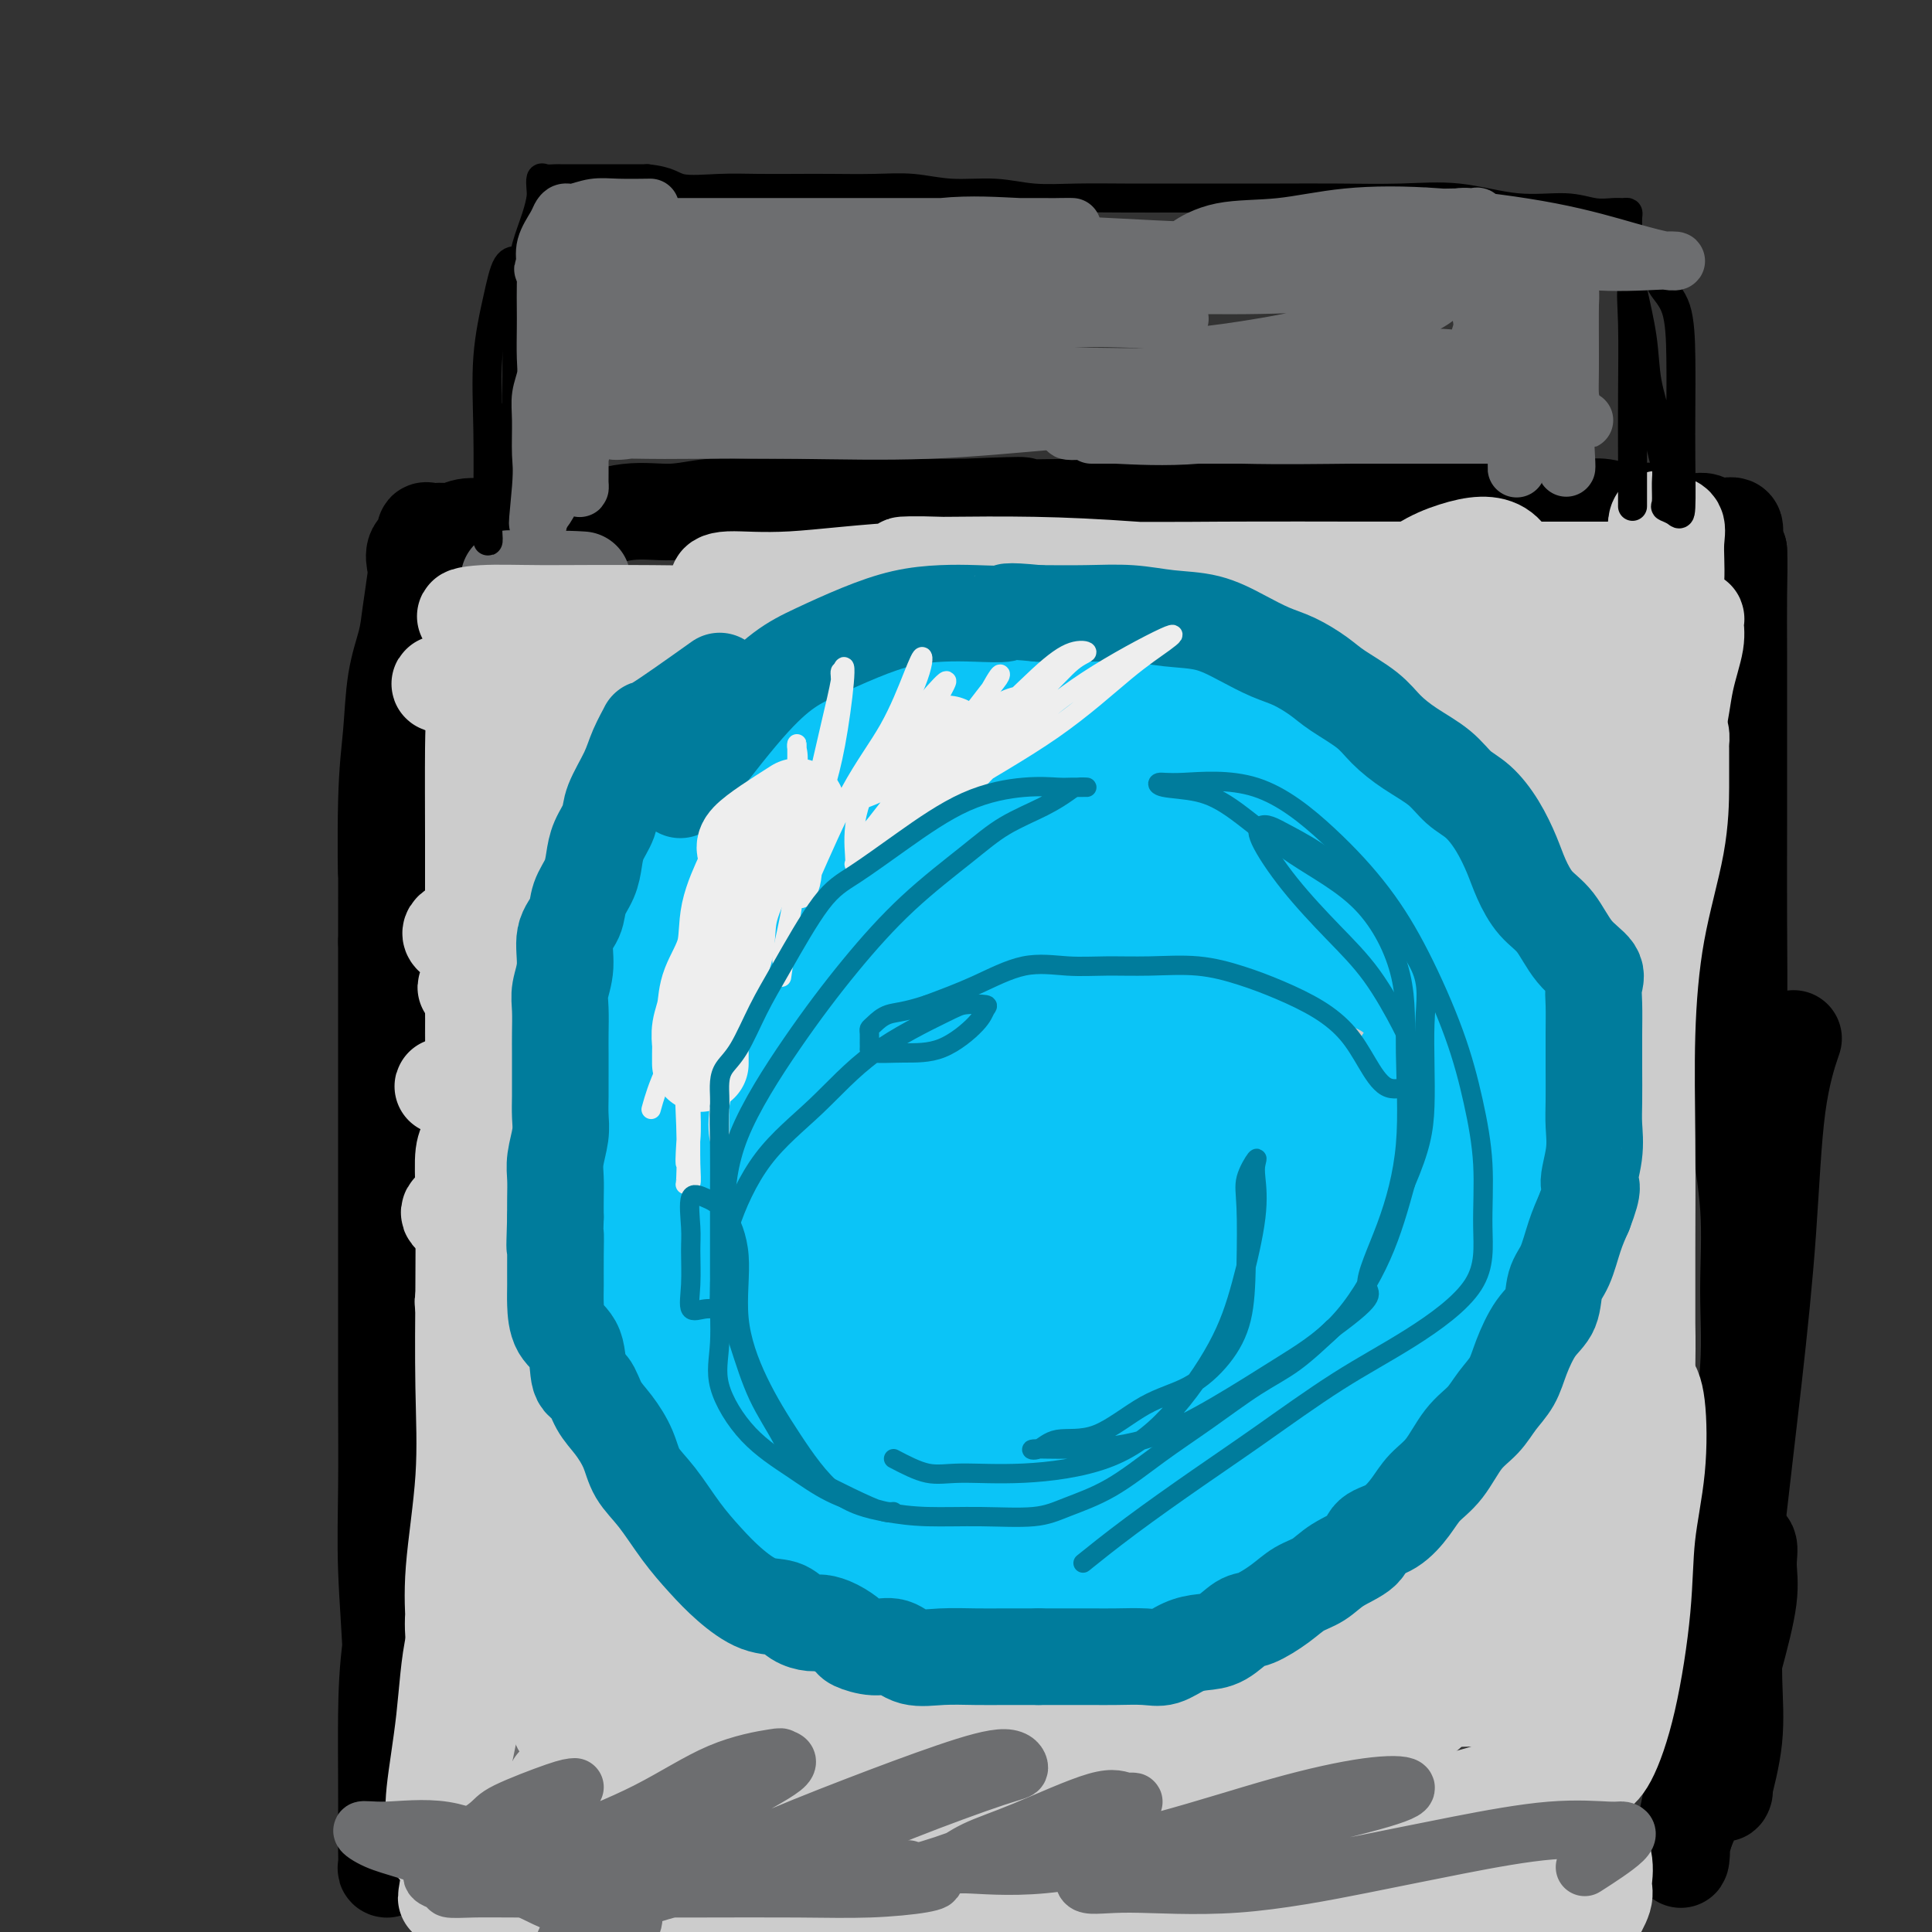 <svg viewBox='0 0 400 400' version='1.1' xmlns='http://www.w3.org/2000/svg' xmlns:xlink='http://www.w3.org/1999/xlink'><rect x="0" y="0" width="400" height="400" fill="#333333" stroke="none"/><g fill='none' stroke='#000000' stroke-width='6' stroke-linecap='round' stroke-linejoin='round'><path d='M86,170c0.000,0.000 0.100,0.100 0.1,0.1'/><path d='M86,136c-0.423,4.885 -0.845,9.769 -1,12c-0.155,2.231 -0.041,1.807 0,4c0.041,2.193 0.011,7.001 0,11c-0.011,3.999 -0.003,7.187 0,11c0.003,3.813 0.002,8.250 0,13c-0.002,4.750 -0.005,9.812 0,14c0.005,4.188 0.017,7.503 0,12c-0.017,4.497 -0.065,10.177 0,14c0.065,3.823 0.242,5.791 0,8c-0.242,2.209 -0.904,4.661 -1,6c-0.096,1.339 0.373,1.566 0,2c-0.373,0.434 -1.589,1.074 -2,0c-0.411,-1.074 -0.017,-3.860 0,-7c0.017,-3.140 -0.342,-6.632 0,-11c0.342,-4.368 1.384,-9.613 2,-15c0.616,-5.387 0.806,-10.916 1,-17c0.194,-6.084 0.392,-12.722 1,-18c0.608,-5.278 1.627,-9.195 2,-13c0.373,-3.805 0.100,-7.499 0,-10c-0.100,-2.501 -0.027,-3.808 0,-5c0.027,-1.192 0.007,-2.267 0,-3c-0.007,-0.733 -0.002,-1.124 0,-1c0.002,0.124 0.001,0.764 0,1c-0.001,0.236 -0.000,0.067 0,4c0.000,3.933 0.000,11.966 0,20'/><path d='M88,168c0.000,9.190 0.000,20.166 0,29c-0.000,8.834 -0.000,15.525 0,23c0.000,7.475 0.000,15.735 0,23c-0.000,7.265 -0.000,13.535 0,20c0.000,6.465 0.000,13.125 0,19c-0.000,5.875 -0.001,10.965 0,15c0.001,4.035 0.004,7.014 0,9c-0.004,1.986 -0.015,2.977 0,4c0.015,1.023 0.057,2.077 0,2c-0.057,-0.077 -0.211,-1.284 0,-4c0.211,-2.716 0.789,-6.941 1,-11c0.211,-4.059 0.057,-7.951 0,-12c-0.057,-4.049 -0.015,-8.254 0,-12c0.015,-3.746 0.003,-7.031 0,-10c-0.003,-2.969 0.004,-5.620 0,-7c-0.004,-1.380 -0.020,-1.489 0,-2c0.020,-0.511 0.074,-1.423 0,-2c-0.074,-0.577 -0.276,-0.818 -1,2c-0.724,2.818 -1.969,8.696 -3,16c-1.031,7.304 -1.849,16.033 -3,24c-1.151,7.967 -2.634,15.171 -4,23c-1.366,7.829 -2.614,16.284 -3,22c-0.386,5.716 0.090,8.693 0,12c-0.090,3.307 -0.747,6.945 -1,9c-0.253,2.055 -0.101,2.529 0,2c0.101,-0.529 0.151,-2.059 0,-3c-0.151,-0.941 -0.502,-1.292 0,-5c0.502,-3.708 1.858,-10.774 3,-18c1.142,-7.226 2.071,-14.613 3,-22'/><path d='M80,314c1.255,-12.176 1.394,-19.616 2,-27c0.606,-7.384 1.679,-14.713 2,-21c0.321,-6.287 -0.112,-11.531 0,-16c0.112,-4.469 0.768,-8.163 1,-11c0.232,-2.837 0.040,-4.817 0,-3c-0.040,1.817 0.073,7.432 0,16c-0.073,8.568 -0.334,20.090 -1,30c-0.666,9.910 -1.739,18.208 -2,28c-0.261,9.792 0.291,21.078 0,29c-0.291,7.922 -1.424,12.479 0,21c1.424,8.521 5.407,21.006 7,26c1.593,4.994 0.797,2.497 0,0'/></g>
<g fill='none' stroke='#000000' stroke-width='20' stroke-linecap='round' stroke-linejoin='round'><path d='M90,132c-0.862,2.517 -1.723,5.035 -2,8c-0.277,2.965 0.031,6.379 0,11c-0.031,4.621 -0.401,10.449 0,17c0.401,6.551 1.573,13.825 2,21c0.427,7.175 0.111,14.252 0,21c-0.111,6.748 -0.016,13.167 0,19c0.016,5.833 -0.048,11.078 0,16c0.048,4.922 0.209,9.520 0,15c-0.209,5.480 -0.788,11.843 -1,17c-0.212,5.157 -0.057,9.107 0,14c0.057,4.893 0.015,10.727 0,15c-0.015,4.273 -0.004,6.983 0,10c0.004,3.017 0.001,6.341 0,9c-0.001,2.659 -0.000,4.653 0,7c0.000,2.347 0.000,5.046 0,7c-0.000,1.954 -0.000,3.163 0,5c0.000,1.837 0.001,4.301 0,6c-0.001,1.699 -0.002,2.631 0,4c0.002,1.369 0.008,3.175 0,4c-0.008,0.825 -0.030,0.670 0,1c0.030,0.330 0.113,1.145 0,1c-0.113,-0.145 -0.423,-1.252 -1,-4c-0.577,-2.748 -1.423,-7.139 -2,-12c-0.577,-4.861 -0.886,-10.193 -1,-17c-0.114,-6.807 -0.033,-15.088 0,-22c0.033,-6.912 0.016,-12.456 0,-18'/><path d='M85,287c-0.619,-13.591 -0.166,-12.069 0,-14c0.166,-1.931 0.045,-7.317 0,-10c-0.045,-2.683 -0.013,-2.664 0,-3c0.013,-0.336 0.007,-1.026 0,2c-0.007,3.026 -0.016,9.770 0,17c0.016,7.230 0.057,14.947 0,22c-0.057,7.053 -0.211,13.443 -1,20c-0.789,6.557 -2.211,13.282 -3,19c-0.789,5.718 -0.943,10.428 -1,15c-0.057,4.572 -0.016,9.004 0,13c0.016,3.996 0.008,7.554 0,10c-0.008,2.446 -0.016,3.780 0,5c0.016,1.220 0.057,2.328 0,3c-0.057,0.672 -0.210,0.910 0,1c0.210,0.090 0.785,0.034 1,-2c0.215,-2.034 0.072,-6.044 0,-10c-0.072,-3.956 -0.072,-7.857 0,-13c0.072,-5.143 0.215,-11.528 0,-18c-0.215,-6.472 -0.790,-13.031 -1,-19c-0.210,-5.969 -0.056,-11.349 0,-17c0.056,-5.651 0.015,-11.574 0,-18c-0.015,-6.426 -0.004,-13.354 0,-20c0.004,-6.646 0.001,-13.008 0,-20c-0.001,-6.992 -0.000,-14.613 0,-21c0.000,-6.387 0.000,-11.539 0,-17c-0.000,-5.461 -0.000,-11.230 0,-17'/><path d='M80,195c0.014,-31.996 0.049,-16.487 0,-14c-0.049,2.487 -0.182,-8.050 0,-15c0.182,-6.950 0.679,-10.313 1,-14c0.321,-3.687 0.465,-7.697 1,-11c0.535,-3.303 1.462,-5.900 2,-8c0.538,-2.100 0.688,-3.703 1,-6c0.312,-2.297 0.787,-5.288 1,-7c0.213,-1.712 0.165,-2.143 0,-3c-0.165,-0.857 -0.449,-2.138 0,-3c0.449,-0.862 1.629,-1.303 2,-2c0.371,-0.697 -0.067,-1.650 0,-2c0.067,-0.350 0.638,-0.098 1,0c0.362,0.098 0.516,0.041 1,0c0.484,-0.041 1.298,-0.068 2,0c0.702,0.068 1.292,0.231 2,0c0.708,-0.231 1.533,-0.854 3,-1c1.467,-0.146 3.576,0.186 6,0c2.424,-0.186 5.163,-0.891 8,-1c2.837,-0.109 5.770,0.377 9,0c3.230,-0.377 6.756,-1.618 10,-2c3.244,-0.382 6.206,0.094 9,0c2.794,-0.094 5.419,-0.757 8,-1c2.581,-0.243 5.116,-0.065 8,0c2.884,0.065 6.115,0.017 9,0c2.885,-0.017 5.423,-0.005 8,0c2.577,0.005 5.194,0.001 8,0c2.806,-0.001 5.802,-0.000 9,0c3.198,0.000 6.599,0.000 10,0'/><path d='M199,105c18.775,-0.774 11.212,-0.207 11,0c-0.212,0.207 6.927,0.056 12,0c5.073,-0.056 8.079,-0.015 12,0c3.921,0.015 8.758,0.004 14,0c5.242,-0.004 10.888,-0.001 15,0c4.112,0.001 6.690,0.000 10,0c3.310,-0.000 7.354,-0.000 11,0c3.646,0.000 6.895,0.000 10,0c3.105,-0.000 6.066,-0.000 8,0c1.934,0.000 2.840,-0.000 4,0c1.160,0.000 2.575,0.000 4,0c1.425,-0.000 2.860,-0.000 4,0c1.140,0.000 1.984,0.000 3,0c1.016,-0.000 2.203,-0.001 3,0c0.797,0.001 1.202,0.004 2,0c0.798,-0.004 1.988,-0.015 3,0c1.012,0.015 1.847,0.054 3,0c1.153,-0.054 2.626,-0.203 4,0c1.374,0.203 2.650,0.758 4,1c1.350,0.242 2.774,0.170 4,0c1.226,-0.170 2.253,-0.439 3,0c0.747,0.439 1.214,1.586 2,2c0.786,0.414 1.893,0.094 3,0c1.107,-0.094 2.215,0.037 3,0c0.785,-0.037 1.246,-0.242 2,0c0.754,0.242 1.800,0.931 3,1c1.200,0.069 2.554,-0.481 3,0c0.446,0.481 -0.015,1.995 0,3c0.015,1.005 0.508,1.503 1,2'/><path d='M360,114c0.155,2.254 0.041,5.390 0,9c-0.041,3.610 -0.011,7.695 0,12c0.011,4.305 0.001,8.832 0,15c-0.001,6.168 0.007,13.979 0,21c-0.007,7.021 -0.031,13.253 0,20c0.031,6.747 0.115,14.010 0,21c-0.115,6.990 -0.430,13.708 0,20c0.430,6.292 1.606,12.158 2,18c0.394,5.842 0.007,11.659 0,17c-0.007,5.341 0.366,10.206 0,16c-0.366,5.794 -1.471,12.518 -2,18c-0.529,5.482 -0.481,9.722 -1,15c-0.519,5.278 -1.603,11.593 -2,17c-0.397,5.407 -0.106,9.907 0,14c0.106,4.093 0.026,7.780 0,11c-0.026,3.220 0.001,5.973 0,8c-0.001,2.027 -0.028,3.328 0,4c0.028,0.672 0.113,0.714 0,1c-0.113,0.286 -0.423,0.816 0,-1c0.423,-1.816 1.579,-5.978 2,-10c0.421,-4.022 0.106,-7.904 0,-12c-0.106,-4.096 -0.005,-8.407 0,-12c0.005,-3.593 -0.088,-6.466 0,-9c0.088,-2.534 0.355,-4.727 1,-6c0.645,-1.273 1.666,-1.627 2,-1c0.334,0.627 -0.021,2.234 0,4c0.021,1.766 0.417,3.691 0,7c-0.417,3.309 -1.648,8.000 -3,13c-1.352,5.000 -2.826,10.308 -4,15c-1.174,4.692 -2.050,8.769 -3,12c-0.950,3.231 -1.975,5.615 -3,8'/><path d='M349,379c-2.240,8.166 -1.338,4.582 -1,4c0.338,-0.582 0.114,1.838 0,2c-0.114,0.162 -0.117,-1.934 0,-3c0.117,-1.066 0.355,-1.102 1,-4c0.645,-2.898 1.696,-8.658 3,-14c1.304,-5.342 2.862,-10.264 4,-17c1.138,-6.736 1.857,-15.284 3,-26c1.143,-10.716 2.710,-23.598 4,-35c1.290,-11.402 2.305,-21.324 3,-31c0.695,-9.676 1.072,-19.105 2,-26c0.928,-6.895 2.408,-11.256 3,-13c0.592,-1.744 0.296,-0.872 0,0'/></g>
<g fill='none' stroke='#6D6E70' stroke-width='20' stroke-linecap='round' stroke-linejoin='round'><path d='M100,168c0.409,5.213 0.817,10.426 1,13c0.183,2.574 0.140,2.509 0,6c-0.140,3.491 -0.377,10.539 0,18c0.377,7.461 1.367,15.336 2,23c0.633,7.664 0.908,15.116 1,23c0.092,7.884 0.000,16.198 0,23c-0.000,6.802 0.091,12.091 0,17c-0.091,4.909 -0.364,9.438 -1,13c-0.636,3.562 -1.636,6.158 -2,8c-0.364,1.842 -0.091,2.931 0,2c0.091,-0.931 -0.000,-3.880 0,-8c0.000,-4.120 0.091,-9.410 0,-17c-0.091,-7.590 -0.364,-17.479 -1,-26c-0.636,-8.521 -1.635,-15.672 -2,-22c-0.365,-6.328 -0.097,-11.831 0,-16c0.097,-4.169 0.024,-7.005 0,-9c-0.024,-1.995 0.001,-3.150 0,-3c-0.001,0.150 -0.028,1.605 0,3c0.028,1.395 0.110,2.729 0,7c-0.110,4.271 -0.412,11.480 0,20c0.412,8.520 1.540,18.353 2,27c0.460,8.647 0.253,16.109 1,23c0.747,6.891 2.449,13.211 3,20c0.551,6.789 -0.048,14.049 0,20c0.048,5.951 0.745,10.595 1,15c0.255,4.405 0.068,8.573 0,11c-0.068,2.427 -0.018,3.115 0,4c0.018,0.885 0.005,1.967 0,-1c-0.005,-2.967 -0.003,-9.984 0,-17'/><path d='M105,345c0.000,-6.618 0.000,-14.163 0,-22c-0.000,-7.837 -0.002,-15.968 0,-22c0.002,-6.032 0.006,-9.967 0,-14c-0.006,-4.033 -0.022,-8.165 0,-8c0.022,0.165 0.083,4.626 0,11c-0.083,6.374 -0.309,14.661 -1,23c-0.691,8.339 -1.845,16.730 -3,24c-1.155,7.270 -2.309,13.420 -3,19c-0.691,5.580 -0.918,10.589 -1,15c-0.082,4.411 -0.018,8.225 0,11c0.018,2.775 -0.011,4.513 0,5c0.011,0.487 0.063,-0.277 0,-1c-0.063,-0.723 -0.241,-1.407 0,-4c0.241,-2.593 0.902,-7.096 1,-11c0.098,-3.904 -0.366,-7.208 0,-11c0.366,-3.792 1.562,-8.070 2,-12c0.438,-3.930 0.117,-7.511 0,-12c-0.117,-4.489 -0.031,-9.885 0,-15c0.031,-5.115 0.008,-9.950 0,-15c-0.008,-5.050 -0.002,-10.317 0,-16c0.002,-5.683 0.001,-11.783 0,-17c-0.001,-5.217 -0.001,-9.551 0,-15c0.001,-5.449 0.004,-12.013 0,-17c-0.004,-4.987 -0.015,-8.397 0,-13c0.015,-4.603 0.056,-10.399 0,-15c-0.056,-4.601 -0.207,-8.008 0,-11c0.207,-2.992 0.774,-5.569 1,-8c0.226,-2.431 0.113,-4.715 0,-7'/><path d='M101,187c0.652,-31.949 0.284,-11.820 0,-6c-0.284,5.820 -0.482,-2.669 0,-8c0.482,-5.331 1.646,-7.504 2,-10c0.354,-2.496 -0.101,-5.316 0,-8c0.101,-2.684 0.759,-5.231 1,-7c0.241,-1.769 0.064,-2.760 0,-4c-0.064,-1.240 -0.017,-2.729 0,-4c0.017,-1.271 0.004,-2.322 0,-3c-0.004,-0.678 0.003,-0.981 0,-2c-0.003,-1.019 -0.015,-2.754 0,-4c0.015,-1.246 0.057,-2.002 0,-3c-0.057,-0.998 -0.211,-2.237 0,-3c0.211,-0.763 0.789,-1.050 1,-1c0.211,0.050 0.057,0.436 0,1c-0.057,0.564 -0.015,1.306 0,2c0.015,0.694 0.004,1.341 0,1c-0.004,-0.341 -0.002,-1.671 0,-3'/><path d='M105,125c0.666,-9.789 0.332,-3.263 0,-1c-0.332,2.263 -0.661,0.263 0,-1c0.661,-1.263 2.311,-1.788 3,-2c0.689,-0.212 0.417,-0.109 1,0c0.583,0.109 2.022,0.225 3,0c0.978,-0.225 1.494,-0.791 3,-1c1.506,-0.209 4.002,-0.060 5,0c0.998,0.060 0.499,0.030 0,0'/></g>
<g fill='none' stroke='#CCCCCC' stroke-width='20' stroke-linecap='round' stroke-linejoin='round'><path d='M97,143c0.423,2.881 0.845,5.762 1,7c0.155,1.238 0.042,0.832 0,5c-0.042,4.168 -0.013,12.910 0,18c0.013,5.090 0.011,6.530 0,12c-0.011,5.470 -0.031,14.971 0,23c0.031,8.029 0.113,14.587 0,21c-0.113,6.413 -0.423,12.682 0,18c0.423,5.318 1.577,9.685 2,13c0.423,3.315 0.113,5.578 0,6c-0.113,0.422 -0.031,-0.996 0,-2c0.031,-1.004 0.010,-1.595 0,-6c-0.010,-4.405 -0.009,-12.626 0,-21c0.009,-8.374 0.026,-16.901 0,-25c-0.026,-8.099 -0.096,-15.770 0,-22c0.096,-6.230 0.359,-11.017 1,-15c0.641,-3.983 1.660,-7.160 2,-9c0.340,-1.840 0.000,-2.341 0,-3c-0.000,-0.659 0.340,-1.475 0,1c-0.340,2.475 -1.359,8.241 -2,15c-0.641,6.759 -0.904,14.509 -1,23c-0.096,8.491 -0.026,17.722 0,26c0.026,8.278 0.007,15.603 0,22c-0.007,6.397 -0.002,11.864 0,16c0.002,4.136 0.000,6.939 0,9c-0.000,2.061 -0.000,3.381 0,3c0.000,-0.381 0.000,-2.463 0,-4c-0.000,-1.537 -0.000,-2.529 0,-7c0.000,-4.471 0.000,-12.420 0,-19c-0.000,-6.580 -0.000,-11.790 0,-17'/><path d='M100,231c-0.034,-9.995 -0.118,-11.482 0,-14c0.118,-2.518 0.438,-6.067 0,-5c-0.438,1.067 -1.636,6.750 -2,15c-0.364,8.250 0.105,19.065 0,29c-0.105,9.935 -0.785,18.988 -1,27c-0.215,8.012 0.033,14.981 0,21c-0.033,6.019 -0.348,11.087 -1,16c-0.652,4.913 -1.641,9.672 -2,13c-0.359,3.328 -0.089,5.224 0,7c0.089,1.776 -0.004,3.431 0,3c0.004,-0.431 0.106,-2.948 0,-6c-0.106,-3.052 -0.420,-6.638 0,-12c0.420,-5.362 1.576,-12.500 2,-19c0.424,-6.500 0.117,-12.361 0,-19c-0.117,-6.639 -0.046,-14.057 0,-21c0.046,-6.943 0.065,-13.413 0,-18c-0.065,-4.587 -0.213,-7.293 0,-9c0.213,-1.707 0.789,-2.416 1,-3c0.211,-0.584 0.058,-1.043 0,1c-0.058,2.043 -0.019,6.590 0,14c0.019,7.410 0.019,17.685 0,28c-0.019,10.315 -0.058,20.670 0,30c0.058,9.330 0.212,17.635 0,24c-0.212,6.365 -0.789,10.788 -1,15c-0.211,4.212 -0.057,8.211 0,12c0.057,3.789 0.016,7.368 0,6c-0.016,-1.368 -0.008,-7.684 0,-14'/><path d='M96,352c0.235,-5.341 0.823,-11.695 1,-19c0.177,-7.305 -0.056,-15.562 0,-24c0.056,-8.438 0.400,-17.057 1,-22c0.600,-4.943 1.457,-6.211 2,-10c0.543,-3.789 0.771,-10.099 1,-6c0.229,4.099 0.460,18.607 0,29c-0.460,10.393 -1.612,16.672 -3,25c-1.388,8.328 -3.012,18.704 -4,26c-0.988,7.296 -1.338,11.513 -2,16c-0.662,4.487 -1.635,9.244 -2,12c-0.365,2.756 -0.122,3.510 0,3c0.122,-0.510 0.123,-2.286 0,-4c-0.123,-1.714 -0.370,-3.368 0,-7c0.370,-3.632 1.357,-9.241 2,-15c0.643,-5.759 0.943,-11.667 2,-16c1.057,-4.333 2.871,-7.093 4,-9c1.129,-1.907 1.573,-2.963 2,-4c0.427,-1.037 0.837,-2.055 1,-2c0.163,0.055 0.081,1.182 0,2c-0.081,0.818 -0.159,1.326 0,4c0.159,2.674 0.555,7.513 0,12c-0.555,4.487 -2.061,8.622 -3,12c-0.939,3.378 -1.309,5.998 -2,9c-0.691,3.002 -1.702,6.386 -2,9c-0.298,2.614 0.116,4.457 0,6c-0.116,1.543 -0.763,2.785 -1,4c-0.237,1.215 -0.064,2.404 0,3c0.064,0.596 0.018,0.599 0,1c-0.018,0.401 -0.009,1.201 0,2'/><path d='M93,389c-1.228,7.281 -0.299,2.485 0,1c0.299,-1.485 -0.032,0.341 0,1c0.032,0.659 0.428,0.152 1,0c0.572,-0.152 1.321,0.052 2,0c0.679,-0.052 1.288,-0.360 2,0c0.712,0.360 1.527,1.389 3,2c1.473,0.611 3.605,0.805 6,1c2.395,0.195 5.052,0.392 8,1c2.948,0.608 6.185,1.627 9,2c2.815,0.373 5.207,0.099 8,0c2.793,-0.099 5.988,-0.022 9,0c3.012,0.022 5.843,-0.010 8,0c2.157,0.010 3.642,0.063 5,0c1.358,-0.063 2.591,-0.241 4,0c1.409,0.241 2.996,0.902 4,1c1.004,0.098 1.427,-0.366 2,0c0.573,0.366 1.296,1.562 2,2c0.704,0.438 1.388,0.117 2,0c0.612,-0.117 1.152,-0.032 2,0c0.848,0.032 2.002,0.009 3,0c0.998,-0.009 1.838,-0.003 3,0c1.162,0.003 2.647,0.005 4,0c1.353,-0.005 2.576,-0.016 4,0c1.424,0.016 3.049,0.059 5,0c1.951,-0.059 4.229,-0.219 6,0c1.771,0.219 3.035,0.815 5,1c1.965,0.185 4.630,-0.043 8,0c3.370,0.043 7.446,0.358 11,1c3.554,0.642 6.587,1.612 10,2c3.413,0.388 7.207,0.194 11,0'/><path d='M240,404c19.586,1.281 10.550,0.984 9,1c-1.550,0.016 4.385,0.344 8,1c3.615,0.656 4.909,1.640 7,2c2.091,0.360 4.981,0.097 7,0c2.019,-0.097 3.169,-0.026 5,0c1.831,0.026 4.342,0.009 6,0c1.658,-0.009 2.462,-0.009 4,0c1.538,0.009 3.811,0.027 6,0c2.189,-0.027 4.294,-0.100 6,0c1.706,0.100 3.014,0.374 5,0c1.986,-0.374 4.649,-1.395 6,-2c1.351,-0.605 1.388,-0.793 2,-1c0.612,-0.207 1.799,-0.434 3,-1c1.201,-0.566 2.415,-1.472 3,-2c0.585,-0.528 0.541,-0.678 1,-1c0.459,-0.322 1.420,-0.816 2,-1c0.580,-0.184 0.779,-0.057 1,0c0.221,0.057 0.463,0.043 1,0c0.537,-0.043 1.367,-0.116 2,0c0.633,0.116 1.069,0.419 2,0c0.931,-0.419 2.357,-1.561 3,-2c0.643,-0.439 0.504,-0.173 1,-1c0.496,-0.827 1.629,-2.745 2,-4c0.371,-1.255 -0.020,-1.845 0,-3c0.020,-1.155 0.449,-2.873 0,-5c-0.449,-2.127 -1.778,-4.661 -3,-6c-1.222,-1.339 -2.338,-1.483 -3,-2c-0.662,-0.517 -0.871,-1.409 -1,-2c-0.129,-0.591 -0.180,-0.883 -1,-1c-0.820,-0.117 -2.410,-0.058 -4,0'/><path d='M320,374c-2.285,-0.990 -3.498,-0.964 -6,0c-2.502,0.964 -6.293,2.867 -11,5c-4.707,2.133 -10.330,4.494 -16,7c-5.670,2.506 -11.387,5.155 -18,7c-6.613,1.845 -14.123,2.887 -20,4c-5.877,1.113 -10.122,2.297 -15,3c-4.878,0.703 -10.389,0.926 -15,1c-4.611,0.074 -8.320,-0.002 -11,0c-2.680,0.002 -4.330,0.081 -6,0c-1.670,-0.081 -3.361,-0.323 -5,-1c-1.639,-0.677 -3.227,-1.789 -4,-3c-0.773,-1.211 -0.733,-2.520 0,-3c0.733,-0.480 2.158,-0.129 3,0c0.842,0.129 1.102,0.038 4,0c2.898,-0.038 8.433,-0.021 15,0c6.567,0.021 14.168,0.048 22,0c7.832,-0.048 15.897,-0.171 23,0c7.103,0.171 13.243,0.635 19,0c5.757,-0.635 11.132,-2.368 15,-3c3.868,-0.632 6.228,-0.162 8,0c1.772,0.162 2.954,0.017 3,0c0.046,-0.017 -1.045,0.095 -2,0c-0.955,-0.095 -1.776,-0.398 -4,0c-2.224,0.398 -5.853,1.496 -9,2c-3.147,0.504 -5.813,0.413 -7,1c-1.187,0.587 -0.897,1.850 0,3c0.897,1.150 2.399,2.186 4,3c1.601,0.814 3.300,1.407 5,2'/><path d='M292,402c2.518,1.629 4.312,1.700 6,2c1.688,0.300 3.270,0.829 4,1c0.730,0.171 0.609,-0.017 1,0c0.391,0.017 1.295,0.238 2,0c0.705,-0.238 1.210,-0.934 2,-3c0.790,-2.066 1.866,-5.503 3,-8c1.134,-2.497 2.325,-4.053 3,-7c0.675,-2.947 0.832,-7.286 1,-12c0.168,-4.714 0.347,-9.803 1,-15c0.653,-5.197 1.782,-10.503 2,-17c0.218,-6.497 -0.474,-14.183 0,-20c0.474,-5.817 2.113,-9.763 3,-14c0.887,-4.237 1.023,-8.766 2,-12c0.977,-3.234 2.794,-5.175 4,-6c1.206,-0.825 1.802,-0.534 2,-1c0.198,-0.466 -0.001,-1.687 0,1c0.001,2.687 0.203,9.283 0,14c-0.203,4.717 -0.811,7.556 -2,12c-1.189,4.444 -2.960,10.492 -4,15c-1.040,4.508 -1.351,7.474 -2,12c-0.649,4.526 -1.638,10.610 -2,16c-0.362,5.390 -0.097,10.086 0,14c0.097,3.914 0.026,7.044 0,9c-0.026,1.956 -0.009,2.736 0,3c0.009,0.264 0.008,0.012 0,-1c-0.008,-1.012 -0.025,-2.784 0,-6c0.025,-3.216 0.092,-7.876 0,-12c-0.092,-4.124 -0.344,-7.714 0,-12c0.344,-4.286 1.285,-9.269 2,-14c0.715,-4.731 1.204,-9.209 2,-14c0.796,-4.791 1.898,-9.896 3,-15'/><path d='M325,312c1.188,-8.910 0.658,-9.686 1,-11c0.342,-1.314 1.556,-3.168 2,-4c0.444,-0.832 0.119,-0.643 0,1c-0.119,1.643 -0.033,4.741 0,11c0.033,6.259 0.014,15.678 0,22c-0.014,6.322 -0.024,9.547 0,14c0.024,4.453 0.081,10.134 0,14c-0.081,3.866 -0.302,5.916 0,7c0.302,1.084 1.126,1.202 2,1c0.874,-0.202 1.796,-0.725 3,-3c1.204,-2.275 2.688,-6.303 4,-12c1.312,-5.697 2.452,-13.064 3,-19c0.548,-5.936 0.505,-10.441 1,-15c0.495,-4.559 1.530,-9.173 2,-14c0.470,-4.827 0.376,-9.867 0,-13c-0.376,-3.133 -1.034,-4.359 -2,-5c-0.966,-0.641 -2.240,-0.699 -3,-1c-0.760,-0.301 -1.004,-0.846 -2,2c-0.996,2.846 -2.743,9.084 -4,15c-1.257,5.916 -2.025,11.512 -3,18c-0.975,6.488 -2.156,13.868 -3,20c-0.844,6.132 -1.350,11.016 -2,16c-0.650,4.984 -1.442,10.067 -2,14c-0.558,3.933 -0.882,6.717 -1,8c-0.118,1.283 -0.032,1.065 0,1c0.032,-0.065 0.009,0.024 0,-1c-0.009,-1.024 -0.002,-3.160 0,-7c0.002,-3.840 0.001,-9.383 0,-16c-0.001,-6.617 -0.000,-14.309 0,-22'/><path d='M321,333c0.061,-9.636 0.212,-11.225 1,-16c0.788,-4.775 2.211,-12.736 3,-19c0.789,-6.264 0.943,-10.833 1,-15c0.057,-4.167 0.016,-7.934 0,-12c-0.016,-4.066 -0.007,-8.432 0,-4c0.007,4.432 0.011,17.663 0,26c-0.011,8.337 -0.036,11.782 0,16c0.036,4.218 0.133,9.209 0,14c-0.133,4.791 -0.494,9.382 0,5c0.494,-4.382 1.845,-17.738 3,-30c1.155,-12.262 2.113,-23.429 3,-34c0.887,-10.571 1.702,-20.546 2,-31c0.298,-10.454 0.079,-21.386 0,-31c-0.079,-9.614 -0.019,-17.908 0,-25c0.019,-7.092 -0.005,-12.982 0,-17c0.005,-4.018 0.038,-6.164 0,-5c-0.038,1.164 -0.147,5.640 -1,11c-0.853,5.360 -2.450,11.605 -3,19c-0.550,7.395 -0.053,15.939 0,25c0.053,9.061 -0.340,18.638 0,27c0.340,8.362 1.411,15.509 2,23c0.589,7.491 0.694,15.328 1,21c0.306,5.672 0.813,9.181 1,13c0.187,3.819 0.053,7.948 0,6c-0.053,-1.948 -0.027,-9.974 0,-18'/><path d='M334,282c0.000,-6.913 0.000,-15.195 0,-24c-0.000,-8.805 -0.000,-18.134 0,-26c0.000,-7.866 0.001,-14.268 0,-20c-0.001,-5.732 -0.002,-10.793 0,-15c0.002,-4.207 0.009,-7.560 0,-10c-0.009,-2.440 -0.034,-3.965 0,-4c0.034,-0.035 0.128,1.421 0,4c-0.128,2.579 -0.479,6.280 0,15c0.479,8.720 1.789,22.461 3,33c1.211,10.539 2.325,17.878 3,24c0.675,6.122 0.913,11.026 1,15c0.087,3.974 0.023,7.017 0,9c-0.023,1.983 -0.006,2.907 0,4c0.006,1.093 0.002,2.356 0,3c-0.002,0.644 -0.000,0.668 0,1c0.000,0.332 -0.001,0.970 0,-1c0.001,-1.970 0.004,-6.549 0,-12c-0.004,-5.451 -0.015,-11.776 0,-19c0.015,-7.224 0.057,-15.349 0,-23c-0.057,-7.651 -0.211,-14.829 0,-22c0.211,-7.171 0.789,-14.335 2,-21c1.211,-6.665 3.056,-12.831 4,-18c0.944,-5.169 0.986,-9.340 1,-12c0.014,-2.660 0.001,-3.810 0,-5c-0.001,-1.190 0.010,-2.422 0,-3c-0.010,-0.578 -0.041,-0.502 0,-1c0.041,-0.498 0.155,-1.571 0,-2c-0.155,-0.429 -0.577,-0.215 -1,0'/><path d='M347,152c0.271,-8.663 -2.053,0.680 -3,8c-0.947,7.320 -0.518,12.616 -1,19c-0.482,6.384 -1.874,13.856 -3,21c-1.126,7.144 -1.987,13.962 -3,20c-1.013,6.038 -2.177,11.298 -3,16c-0.823,4.702 -1.306,8.846 -2,12c-0.694,3.154 -1.600,5.319 -2,7c-0.400,1.681 -0.294,2.878 0,1c0.294,-1.878 0.776,-6.829 2,-12c1.224,-5.171 3.189,-10.560 4,-17c0.811,-6.440 0.468,-13.931 1,-21c0.532,-7.069 1.940,-13.717 3,-20c1.060,-6.283 1.772,-12.202 3,-18c1.228,-5.798 2.972,-11.477 4,-16c1.028,-4.523 1.340,-7.891 2,-11c0.660,-3.109 1.666,-5.959 2,-8c0.334,-2.041 -0.005,-3.273 0,-4c0.005,-0.727 0.355,-0.949 0,-1c-0.355,-0.051 -1.416,0.069 -2,0c-0.584,-0.069 -0.693,-0.328 -1,-1c-0.307,-0.672 -0.813,-1.756 -1,-3c-0.187,-1.244 -0.056,-2.647 0,-4c0.056,-1.353 0.036,-2.655 0,-4c-0.036,-1.345 -0.087,-2.734 0,-4c0.087,-1.266 0.310,-2.408 0,-3c-0.310,-0.592 -1.155,-0.633 -2,-1c-0.845,-0.367 -1.689,-1.060 -2,0c-0.311,1.060 -0.089,3.874 0,5c0.089,1.126 0.044,0.563 0,0'/><path d='M318,132c-2.902,-4.650 -5.805,-9.301 -8,-11c-2.195,-1.699 -3.684,-0.448 -5,0c-1.316,0.448 -2.460,0.092 -7,0c-4.540,-0.092 -12.475,0.080 -19,0c-6.525,-0.080 -11.641,-0.414 -19,-1c-7.359,-0.586 -16.963,-1.426 -25,-2c-8.037,-0.574 -14.508,-0.882 -21,-1c-6.492,-0.118 -13.003,-0.046 -18,0c-4.997,0.046 -8.478,0.065 -9,0c-0.522,-0.065 1.916,-0.214 8,0c6.084,0.214 15.815,0.789 26,1c10.185,0.211 20.825,0.056 32,0c11.175,-0.056 22.884,-0.015 34,0c11.116,0.015 21.637,0.004 30,0c8.363,-0.004 14.567,-0.001 19,0c4.433,0.001 7.095,0.000 8,0c0.905,-0.000 0.052,0.001 -1,0c-1.052,-0.001 -2.302,-0.002 -10,0c-7.698,0.002 -21.845,0.008 -35,0c-13.155,-0.008 -25.317,-0.031 -38,0c-12.683,0.031 -25.885,0.117 -38,0c-12.115,-0.117 -23.142,-0.438 -33,0c-9.858,0.438 -18.549,1.634 -25,2c-6.451,0.366 -10.664,-0.098 -13,0c-2.336,0.098 -2.794,0.758 -2,1c0.794,0.242 2.842,0.065 9,0c6.158,-0.065 16.427,-0.017 27,0c10.573,0.017 21.449,0.005 31,0c9.551,-0.005 17.775,-0.002 26,0'/><path d='M242,121c17.162,0.048 14.566,-0.334 15,0c0.434,0.334 3.898,1.382 3,2c-0.898,0.618 -6.157,0.807 -14,1c-7.843,0.193 -18.269,0.391 -31,1c-12.731,0.609 -27.767,1.631 -42,2c-14.233,0.369 -27.662,0.087 -38,0c-10.338,-0.087 -17.586,0.023 -23,0c-5.414,-0.023 -8.996,-0.178 -12,0c-3.004,0.178 -5.432,0.689 -2,1c3.432,0.311 12.724,0.423 22,1c9.276,0.577 18.536,1.619 29,2c10.464,0.381 22.131,0.102 31,0c8.869,-0.102 14.941,-0.028 19,0c4.059,0.028 6.107,0.011 8,0c1.893,-0.011 3.633,-0.017 -1,0c-4.633,0.017 -15.639,0.058 -28,0c-12.361,-0.058 -26.076,-0.215 -37,0c-10.924,0.215 -19.057,0.802 -25,1c-5.943,0.198 -9.696,0.007 -13,0c-3.304,-0.007 -6.157,0.169 -3,1c3.157,0.831 12.326,2.315 24,3c11.674,0.685 25.855,0.569 41,1c15.145,0.431 31.255,1.407 46,2c14.745,0.593 28.126,0.802 39,1c10.874,0.198 19.241,0.385 22,1c2.759,0.615 -0.089,1.657 -3,2c-2.911,0.343 -5.885,-0.013 -15,0c-9.115,0.013 -24.371,0.395 -40,0c-15.629,-0.395 -31.631,-1.568 -46,-2c-14.369,-0.432 -27.105,-0.123 -37,0c-9.895,0.123 -16.947,0.062 -24,0'/><path d='M107,141c-27.176,0.260 -12.617,0.908 -7,2c5.617,1.092 2.292,2.626 8,4c5.708,1.374 20.450,2.589 35,3c14.550,0.411 28.908,0.019 44,0c15.092,-0.019 30.916,0.335 48,0c17.084,-0.335 35.426,-1.358 47,-2c11.574,-0.642 16.380,-0.903 20,-1c3.620,-0.097 6.055,-0.029 4,0c-2.055,0.029 -8.599,0.018 -20,0c-11.401,-0.018 -27.658,-0.043 -45,0c-17.342,0.043 -35.767,0.154 -53,0c-17.233,-0.154 -33.272,-0.573 -46,0c-12.728,0.573 -22.145,2.137 -29,3c-6.855,0.863 -11.149,1.027 -13,2c-1.851,0.973 -1.260,2.757 7,4c8.260,1.243 24.187,1.945 40,3c15.813,1.055 31.511,2.465 49,3c17.489,0.535 36.767,0.197 52,0c15.233,-0.197 26.420,-0.253 36,0c9.580,0.253 17.554,0.813 17,1c-0.554,0.187 -9.635,-0.001 -15,0c-5.365,0.001 -7.013,0.192 -19,0c-11.987,-0.192 -34.313,-0.765 -55,-1c-20.687,-0.235 -39.733,-0.132 -55,0c-15.267,0.132 -26.754,0.292 -35,1c-8.246,0.708 -13.253,1.966 -17,4c-3.747,2.034 -6.236,4.846 -1,7c5.236,2.154 18.197,3.649 32,5c13.803,1.351 28.447,2.556 45,3c16.553,0.444 35.015,0.127 50,0c14.985,-0.127 26.492,-0.063 38,0'/><path d='M269,182c18.001,0.004 19.003,0.013 18,0c-1.003,-0.013 -4.011,-0.050 -8,0c-3.989,0.050 -8.961,0.186 -22,0c-13.039,-0.186 -34.146,-0.695 -54,0c-19.854,0.695 -38.454,2.594 -54,4c-15.546,1.406 -28.040,2.321 -36,3c-7.960,0.679 -11.388,1.124 -15,2c-3.612,0.876 -7.407,2.182 -2,4c5.407,1.818 20.016,4.147 36,5c15.984,0.853 33.344,0.228 52,0c18.656,-0.228 38.607,-0.061 54,0c15.393,0.061 26.229,0.017 34,0c7.771,-0.017 12.479,-0.006 15,0c2.521,0.006 2.856,0.007 -4,0c-6.856,-0.007 -20.903,-0.024 -38,0c-17.097,0.024 -37.246,0.088 -56,0c-18.754,-0.088 -36.114,-0.328 -50,0c-13.886,0.328 -24.297,1.223 -31,2c-6.703,0.777 -9.698,1.437 -11,2c-1.302,0.563 -0.911,1.028 8,2c8.911,0.972 26.343,2.450 45,3c18.657,0.550 38.540,0.172 57,0c18.460,-0.172 35.497,-0.139 50,0c14.503,0.139 26.473,0.386 34,1c7.527,0.614 10.610,1.597 11,3c0.390,1.403 -1.915,3.226 -11,4c-9.085,0.774 -24.951,0.500 -42,1c-17.049,0.500 -35.281,1.773 -52,3c-16.719,1.227 -31.924,2.407 -44,3c-12.076,0.593 -21.022,0.598 -26,1c-4.978,0.402 -5.989,1.201 -7,2'/><path d='M120,227c-25.025,2.210 -2.089,2.735 14,4c16.089,1.265 25.329,3.269 40,4c14.671,0.731 34.771,0.189 52,0c17.229,-0.189 31.587,-0.026 43,0c11.413,0.026 19.882,-0.084 26,0c6.118,0.084 9.887,0.362 10,0c0.113,-0.362 -3.428,-1.364 -13,-2c-9.572,-0.636 -25.176,-0.905 -42,-1c-16.824,-0.095 -34.869,-0.015 -54,0c-19.131,0.015 -39.348,-0.034 -54,0c-14.652,0.034 -23.738,0.153 -30,0c-6.262,-0.153 -9.699,-0.576 -12,0c-2.301,0.576 -3.467,2.153 3,3c6.467,0.847 20.565,0.966 36,1c15.435,0.034 32.205,-0.015 48,0c15.795,0.015 30.615,0.095 44,0c13.385,-0.095 25.335,-0.365 32,-1c6.665,-0.635 8.046,-1.634 10,-2c1.954,-0.366 4.479,-0.097 -1,0c-5.479,0.097 -18.964,0.024 -35,0c-16.036,-0.024 -34.622,0.002 -52,0c-17.378,-0.002 -33.548,-0.031 -46,0c-12.452,0.031 -21.186,0.124 -28,0c-6.814,-0.124 -11.709,-0.465 -13,0c-1.291,0.465 1.024,1.735 9,3c7.976,1.265 21.615,2.526 36,3c14.385,0.474 29.515,0.160 45,0c15.485,-0.160 31.326,-0.167 42,0c10.674,0.167 16.181,0.506 20,0c3.819,-0.506 5.948,-1.859 3,-3c-2.948,-1.141 -10.974,-2.071 -19,-3'/><path d='M234,233c-10.038,-1.240 -25.633,-2.840 -41,-4c-15.367,-1.160 -30.505,-1.880 -44,-2c-13.495,-0.120 -25.345,0.359 -34,0c-8.655,-0.359 -14.115,-1.557 -18,-2c-3.885,-0.443 -6.196,-0.130 -5,0c1.196,0.130 5.900,0.079 15,0c9.100,-0.079 22.596,-0.185 36,0c13.404,0.185 26.717,0.662 41,0c14.283,-0.662 29.535,-2.464 41,-4c11.465,-1.536 19.143,-2.806 24,-4c4.857,-1.194 6.893,-2.313 8,-3c1.107,-0.687 1.284,-0.943 -5,-1c-6.284,-0.057 -19.028,0.084 -33,0c-13.972,-0.084 -29.171,-0.393 -45,0c-15.829,0.393 -32.286,1.487 -43,3c-10.714,1.513 -15.684,3.444 -20,5c-4.316,1.556 -7.979,2.736 -6,4c1.979,1.264 9.602,2.612 21,4c11.398,1.388 26.573,2.817 42,4c15.427,1.183 31.105,2.121 46,3c14.895,0.879 29.008,1.699 38,3c8.992,1.301 12.865,3.082 17,4c4.135,0.918 8.534,0.973 3,1c-5.534,0.027 -20.999,0.026 -37,0c-16.001,-0.026 -32.538,-0.077 -51,0c-18.462,0.077 -38.847,0.283 -53,1c-14.153,0.717 -22.072,1.945 -28,3c-5.928,1.055 -9.865,1.938 -10,3c-0.135,1.062 3.533,2.303 15,3c11.467,0.697 30.734,0.848 50,1'/><path d='M158,255c20.515,0.662 39.301,0.318 60,0c20.699,-0.318 43.309,-0.611 58,0c14.691,0.611 21.461,2.124 27,3c5.539,0.876 9.845,1.113 8,2c-1.845,0.887 -9.841,2.424 -23,3c-13.159,0.576 -31.483,0.191 -51,0c-19.517,-0.191 -40.229,-0.187 -59,0c-18.771,0.187 -35.602,0.559 -48,1c-12.398,0.441 -20.362,0.952 -26,2c-5.638,1.048 -8.950,2.635 -8,4c0.950,1.365 6.162,2.509 16,4c9.838,1.491 24.303,3.328 42,4c17.697,0.672 38.625,0.180 60,0c21.375,-0.180 43.197,-0.046 59,0c15.803,0.046 25.585,0.006 33,0c7.415,-0.006 12.461,0.022 14,0c1.539,-0.022 -0.428,-0.095 -10,0c-9.572,0.095 -26.749,0.360 -46,1c-19.251,0.640 -40.576,1.657 -60,2c-19.424,0.343 -36.945,0.012 -50,0c-13.055,-0.012 -21.642,0.294 -28,1c-6.358,0.706 -10.485,1.811 -9,3c1.485,1.189 8.584,2.462 19,4c10.416,1.538 24.150,3.340 41,4c16.850,0.660 36.818,0.178 53,0c16.182,-0.178 28.579,-0.051 39,0c10.421,0.051 18.867,0.025 21,0c2.133,-0.025 -2.047,-0.048 -6,0c-3.953,0.048 -7.680,0.167 -20,0c-12.320,-0.167 -33.234,-0.619 -53,0c-19.766,0.619 -38.383,2.310 -57,4'/><path d='M154,297c-28.536,1.375 -31.877,2.814 -37,4c-5.123,1.186 -12.028,2.120 -16,3c-3.972,0.880 -5.009,1.705 2,2c7.009,0.295 22.065,0.058 38,0c15.935,-0.058 32.749,0.062 50,0c17.251,-0.062 34.937,-0.306 50,-2c15.063,-1.694 27.501,-4.839 35,-6c7.499,-1.161 10.058,-0.338 11,0c0.942,0.338 0.267,0.190 -8,0c-8.267,-0.190 -24.125,-0.423 -41,0c-16.875,0.423 -34.767,1.500 -51,2c-16.233,0.500 -30.808,0.421 -41,1c-10.192,0.579 -16.000,1.816 -20,3c-4.000,1.184 -6.190,2.314 -3,4c3.190,1.686 11.761,3.928 24,5c12.239,1.072 28.146,0.974 45,1c16.854,0.026 34.655,0.178 49,0c14.345,-0.178 25.235,-0.684 32,-1c6.765,-0.316 9.407,-0.441 11,-1c1.593,-0.559 2.137,-1.554 -5,-2c-7.137,-0.446 -21.956,-0.345 -38,0c-16.044,0.345 -33.312,0.935 -50,2c-16.688,1.065 -32.795,2.605 -45,4c-12.205,1.395 -20.506,2.647 -26,4c-5.494,1.353 -8.180,2.808 -8,4c0.180,1.192 3.226,2.119 12,3c8.774,0.881 23.276,1.714 38,2c14.724,0.286 29.668,0.025 45,0c15.332,-0.025 31.051,0.186 43,0c11.949,-0.186 20.128,-0.767 25,-1c4.872,-0.233 6.436,-0.116 8,0'/><path d='M283,328c17.861,-0.377 2.014,-0.820 -11,-1c-13.014,-0.180 -23.195,-0.096 -37,0c-13.805,0.096 -31.235,0.206 -47,0c-15.765,-0.206 -29.864,-0.727 -43,0c-13.136,0.727 -25.307,2.703 -33,4c-7.693,1.297 -10.906,1.917 -14,4c-3.094,2.083 -6.069,5.631 0,8c6.069,2.369 21.184,3.559 38,4c16.816,0.441 35.335,0.133 55,0c19.665,-0.133 40.477,-0.090 57,0c16.523,0.090 28.756,0.228 38,0c9.244,-0.228 15.500,-0.821 20,0c4.500,0.821 7.244,3.057 4,4c-3.244,0.943 -12.475,0.594 -26,1c-13.525,0.406 -31.343,1.567 -49,2c-17.657,0.433 -35.153,0.137 -51,0c-15.847,-0.137 -30.045,-0.117 -41,0c-10.955,0.117 -18.668,0.329 -23,1c-4.332,0.671 -5.283,1.802 -3,3c2.283,1.198 7.799,2.465 19,4c11.201,1.535 28.088,3.340 45,4c16.912,0.660 33.848,0.176 48,0c14.152,-0.176 25.521,-0.044 35,0c9.479,0.044 17.070,-0.001 13,0c-4.070,0.001 -19.799,0.047 -37,0c-17.201,-0.047 -35.874,-0.187 -53,0c-17.126,0.187 -32.704,0.699 -44,1c-11.296,0.301 -18.311,0.389 -23,1c-4.689,0.611 -7.054,1.746 -4,3c3.054,1.254 11.527,2.627 20,4'/><path d='M136,375c10.104,2.144 25.364,5.504 41,7c15.636,1.496 31.649,1.129 45,1c13.351,-0.129 24.040,-0.018 32,0c7.960,0.018 13.190,-0.055 17,0c3.810,0.055 6.201,0.239 1,0c-5.201,-0.239 -17.996,-0.900 -31,-2c-13.004,-1.100 -26.219,-2.639 -39,-4c-12.781,-1.361 -25.127,-2.543 -34,-3c-8.873,-0.457 -14.274,-0.187 -17,0c-2.726,0.187 -2.777,0.292 -1,1c1.777,0.708 5.381,2.019 14,4c8.619,1.981 22.251,4.632 36,6c13.749,1.368 27.614,1.452 40,2c12.386,0.548 23.293,1.559 32,2c8.707,0.441 15.212,0.310 16,0c0.788,-0.310 -4.143,-0.799 -15,-2c-10.857,-1.201 -27.641,-3.112 -43,-5c-15.359,-1.888 -29.294,-3.752 -43,-5c-13.706,-1.248 -27.182,-1.880 -36,-2c-8.818,-0.120 -12.979,0.272 -16,0c-3.021,-0.272 -4.903,-1.210 -3,0c1.903,1.210 7.590,4.567 14,7c6.410,2.433 13.543,3.943 20,5c6.457,1.057 12.239,1.663 17,2c4.761,0.337 8.501,0.406 12,0c3.499,-0.406 6.758,-1.285 8,-2c1.242,-0.715 0.467,-1.264 1,-2c0.533,-0.736 2.374,-1.660 0,-2c-2.374,-0.340 -8.964,-0.097 -16,0c-7.036,0.097 -14.518,0.049 -22,0'/><path d='M166,383c-10.535,0.121 -17.874,0.425 -25,0c-7.126,-0.425 -14.039,-1.579 -19,-2c-4.961,-0.421 -7.968,-0.110 -11,0c-3.032,0.110 -6.088,0.017 -6,0c0.088,-0.017 3.321,0.040 6,0c2.679,-0.040 4.803,-0.179 8,0c3.197,0.179 7.465,0.675 11,1c3.535,0.325 6.335,0.480 9,1c2.665,0.520 5.196,1.406 8,2c2.804,0.594 5.883,0.895 10,1c4.117,0.105 9.272,0.013 15,0c5.728,-0.013 12.030,0.054 21,0c8.970,-0.054 20.610,-0.230 33,-1c12.390,-0.770 25.531,-2.133 37,-4c11.469,-1.867 21.266,-4.237 29,-6c7.734,-1.763 13.406,-2.917 19,-5c5.594,-2.083 11.109,-5.093 14,-7c2.891,-1.907 3.159,-2.711 4,-4c0.841,-1.289 2.254,-3.062 0,-5c-2.254,-1.938 -8.175,-4.041 -16,-6c-7.825,-1.959 -17.555,-3.774 -26,-5c-8.445,-1.226 -15.605,-1.863 -22,-2c-6.395,-0.137 -12.026,0.224 -15,0c-2.974,-0.224 -3.290,-1.034 -4,0c-0.710,1.034 -1.815,3.912 0,6c1.815,2.088 6.548,3.384 10,4c3.452,0.616 5.622,0.550 9,1c3.378,0.450 7.965,1.414 12,0c4.035,-1.414 7.517,-5.207 11,-9'/><path d='M288,343c3.360,-4.107 6.261,-9.874 8,-16c1.739,-6.126 2.315,-12.610 3,-19c0.685,-6.390 1.480,-12.685 2,-17c0.520,-4.315 0.766,-6.650 0,-8c-0.766,-1.350 -2.543,-1.714 -5,-1c-2.457,0.714 -5.595,2.507 -8,8c-2.405,5.493 -4.077,14.685 -6,23c-1.923,8.315 -4.099,15.751 -5,22c-0.901,6.249 -0.529,11.310 0,17c0.529,5.690 1.213,12.009 2,15c0.787,2.991 1.677,2.654 3,3c1.323,0.346 3.077,1.374 4,0c0.923,-1.374 1.013,-5.151 2,-10c0.987,-4.849 2.870,-10.771 4,-17c1.130,-6.229 1.506,-12.764 2,-20c0.494,-7.236 1.108,-15.173 2,-23c0.892,-7.827 2.064,-15.545 3,-23c0.936,-7.455 1.636,-14.647 2,-21c0.364,-6.353 0.390,-11.867 0,-15c-0.390,-3.133 -1.197,-3.883 -2,-5c-0.803,-1.117 -1.603,-2.599 -3,1c-1.397,3.599 -3.390,12.281 -5,23c-1.610,10.719 -2.838,23.476 -3,35c-0.162,11.524 0.741,21.813 3,30c2.259,8.187 5.874,14.270 11,20c5.126,5.730 11.763,11.108 15,13c3.237,1.892 3.075,0.300 4,0c0.925,-0.300 2.939,0.693 4,-4c1.061,-4.693 1.170,-15.071 1,-26c-0.170,-10.929 -0.620,-22.408 -1,-34c-0.380,-11.592 -0.690,-23.296 -1,-35'/><path d='M324,259c-0.565,-20.387 -1.476,-23.855 -2,-31c-0.524,-7.145 -0.661,-17.969 -1,-26c-0.339,-8.031 -0.881,-13.271 -1,-17c-0.119,-3.729 0.184,-5.947 0,-8c-0.184,-2.053 -0.855,-3.939 -2,-2c-1.145,1.939 -2.764,7.704 -4,15c-1.236,7.296 -2.090,16.121 -4,26c-1.910,9.879 -4.878,20.810 -7,29c-2.122,8.190 -3.399,13.639 -4,19c-0.601,5.361 -0.525,10.635 -1,13c-0.475,2.365 -1.499,1.820 -2,2c-0.501,0.180 -0.478,1.085 -1,0c-0.522,-1.085 -1.590,-4.161 -3,-9c-1.410,-4.839 -3.162,-11.443 -5,-18c-1.838,-6.557 -3.760,-13.069 -5,-19c-1.240,-5.931 -1.796,-11.281 -2,-16c-0.204,-4.719 -0.055,-8.807 0,-13c0.055,-4.193 0.018,-8.490 0,-11c-0.018,-2.510 -0.015,-3.231 0,-3c0.015,0.231 0.044,1.414 0,7c-0.044,5.586 -0.160,15.573 -1,26c-0.840,10.427 -2.403,21.293 -3,31c-0.597,9.707 -0.226,18.256 0,25c0.226,6.744 0.308,11.685 0,15c-0.308,3.315 -1.005,5.004 0,6c1.005,0.996 3.713,1.298 7,-3c3.287,-4.298 7.154,-13.196 11,-22c3.846,-8.804 7.670,-17.516 12,-28c4.330,-10.484 9.165,-22.742 14,-35'/><path d='M320,212c7.489,-18.981 7.712,-23.933 9,-31c1.288,-7.067 3.642,-16.248 5,-23c1.358,-6.752 1.722,-11.076 2,-14c0.278,-2.924 0.471,-4.448 0,-5c-0.471,-0.552 -1.604,-0.132 -3,0c-1.396,0.132 -3.053,-0.022 -8,5c-4.947,5.022 -13.184,15.222 -19,24c-5.816,8.778 -9.213,16.135 -12,23c-2.787,6.865 -4.965,13.237 -6,17c-1.035,3.763 -0.928,4.918 0,6c0.928,1.082 2.677,2.091 6,0c3.323,-2.091 8.221,-7.283 12,-14c3.779,-6.717 6.441,-14.959 9,-23c2.559,-8.041 5.016,-15.879 6,-22c0.984,-6.121 0.497,-10.524 0,-14c-0.497,-3.476 -1.002,-6.025 -3,-8c-1.998,-1.975 -5.490,-3.378 -9,-4c-3.510,-0.622 -7.039,-0.465 -10,0c-2.961,0.465 -5.354,1.238 -9,6c-3.646,4.762 -8.546,13.512 -11,21c-2.454,7.488 -2.461,13.713 -3,19c-0.539,5.287 -1.608,9.635 0,12c1.608,2.365 5.893,2.745 10,3c4.107,0.255 8.035,0.383 12,-3c3.965,-3.383 7.968,-10.276 11,-19c3.032,-8.724 5.094,-19.277 6,-27c0.906,-7.723 0.657,-12.616 0,-17c-0.657,-4.384 -1.723,-8.257 -4,-10c-2.277,-1.743 -5.767,-1.354 -10,0c-4.233,1.354 -9.209,3.673 -14,10c-4.791,6.327 -9.395,16.664 -14,27'/><path d='M273,151c-2.900,9.818 -3.149,20.862 -4,32c-0.851,11.138 -2.303,22.371 0,31c2.303,8.629 8.359,14.653 13,19c4.641,4.347 7.865,7.016 13,8c5.135,0.984 12.181,0.281 15,0c2.819,-0.281 1.409,-0.141 0,0'/><path d='M333,179c0.364,-13.691 0.728,-27.382 1,-34c0.272,-6.618 0.451,-6.162 -1,-9c-1.451,-2.838 -4.531,-8.968 -8,-12c-3.469,-3.032 -7.325,-2.965 -11,-1c-3.675,1.965 -7.168,5.827 -12,16c-4.832,10.173 -11.002,26.656 -16,42c-4.998,15.344 -8.824,29.549 -11,44c-2.176,14.451 -2.703,29.148 -3,41c-0.297,11.852 -0.364,20.858 0,28c0.364,7.142 1.159,12.420 3,16c1.841,3.580 4.728,5.462 7,7c2.272,1.538 3.930,2.733 6,0c2.070,-2.733 4.554,-9.394 6,-17c1.446,-7.606 1.856,-16.158 2,-25c0.144,-8.842 0.022,-17.974 0,-25c-0.022,-7.026 0.058,-11.948 0,-15c-0.058,-3.052 -0.252,-4.236 0,-4c0.252,0.236 0.951,1.892 0,8c-0.951,6.108 -3.551,16.669 -6,29c-2.449,12.331 -4.746,26.433 -6,37c-1.254,10.567 -1.465,17.598 -2,24c-0.535,6.402 -1.394,12.176 -2,16c-0.606,3.824 -0.958,5.700 0,7c0.958,1.300 3.225,2.025 6,3c2.775,0.975 6.057,2.201 9,0c2.943,-2.201 5.547,-7.830 8,-14c2.453,-6.170 4.754,-12.880 6,-20c1.246,-7.120 1.437,-14.651 2,-21c0.563,-6.349 1.498,-11.517 2,-15c0.502,-3.483 0.572,-5.281 0,-6c-0.572,-0.719 -1.786,-0.360 -3,0'/><path d='M310,279c-1.151,0.383 -2.528,1.341 -4,6c-1.472,4.659 -3.038,13.021 -5,19c-1.962,5.979 -4.319,9.577 -6,14c-1.681,4.423 -2.686,9.673 -3,13c-0.314,3.327 0.061,4.731 0,4c-0.061,-0.731 -0.559,-3.596 0,-6c0.559,-2.404 2.175,-4.346 4,-5c1.825,-0.654 3.860,-0.021 5,0c1.140,0.021 1.384,-0.571 2,0c0.616,0.571 1.605,2.306 2,3c0.395,0.694 0.198,0.347 0,0'/></g>
<g fill='none' stroke='#000000' stroke-width='6' stroke-linecap='round' stroke-linejoin='round'><path d='M108,90c-0.421,-1.509 -0.842,-3.018 -1,-5c-0.158,-1.982 -0.055,-4.436 0,-7c0.055,-2.564 0.060,-5.238 0,-8c-0.060,-2.762 -0.184,-5.611 0,-8c0.184,-2.389 0.676,-4.316 1,-6c0.324,-1.684 0.478,-3.124 1,-5c0.522,-1.876 1.410,-4.187 2,-6c0.590,-1.813 0.883,-3.127 1,-4c0.117,-0.873 0.059,-1.306 0,-2c-0.059,-0.694 -0.118,-1.650 0,-2c0.118,-0.350 0.415,-0.094 1,0c0.585,0.094 1.459,0.025 2,0c0.541,-0.025 0.748,-0.007 1,0c0.252,0.007 0.547,0.002 1,0c0.453,-0.002 1.063,-0.000 2,0c0.937,0.000 2.200,0.000 3,0c0.800,-0.000 1.139,-0.000 2,0c0.861,0.000 2.246,0.000 4,0c1.754,-0.000 3.877,-0.000 6,0'/><path d='M134,37c4.605,0.453 5.116,1.585 7,2c1.884,0.415 5.141,0.111 8,0c2.859,-0.111 5.318,-0.031 8,0c2.682,0.031 5.585,0.012 8,0c2.415,-0.012 4.342,-0.018 7,0c2.658,0.018 6.048,0.061 9,0c2.952,-0.061 5.465,-0.227 8,0c2.535,0.227 5.093,0.845 8,1c2.907,0.155 6.164,-0.155 9,0c2.836,0.155 5.251,0.773 8,1c2.749,0.227 5.833,0.061 9,0c3.167,-0.061 6.417,-0.016 10,0c3.583,0.016 7.500,0.005 11,0c3.500,-0.005 6.584,-0.003 10,0c3.416,0.003 7.165,0.009 11,0c3.835,-0.009 7.757,-0.032 12,0c4.243,0.032 8.809,0.117 13,0c4.191,-0.117 8.008,-0.438 12,0c3.992,0.438 8.158,1.634 12,2c3.842,0.366 7.359,-0.099 10,0c2.641,0.099 4.406,0.760 6,1c1.594,0.240 3.015,0.057 4,0c0.985,-0.057 1.532,0.012 2,0c0.468,-0.012 0.857,-0.106 1,0c0.143,0.106 0.038,0.413 0,1c-0.038,0.587 -0.011,1.453 0,2c0.011,0.547 0.005,0.773 0,1'/><path d='M337,48c0.008,1.179 0.029,2.125 0,3c-0.029,0.875 -0.106,1.678 0,3c0.106,1.322 0.395,3.165 1,6c0.605,2.835 1.525,6.664 2,10c0.475,3.336 0.505,6.180 1,9c0.495,2.820 1.454,5.617 2,8c0.546,2.383 0.681,4.351 1,6c0.319,1.649 0.824,2.981 1,4c0.176,1.019 0.023,1.727 0,3c-0.023,1.273 0.085,3.110 0,4c-0.085,0.890 -0.363,0.834 0,1c0.363,0.166 1.365,0.555 2,1c0.635,0.445 0.901,0.944 1,-1c0.099,-1.944 0.030,-6.333 0,-10c-0.030,-3.667 -0.020,-6.612 0,-10c0.020,-3.388 0.051,-7.219 0,-11c-0.051,-3.781 -0.183,-7.512 -1,-10c-0.817,-2.488 -2.317,-3.732 -3,-5c-0.683,-1.268 -0.547,-2.560 -1,-3c-0.453,-0.440 -1.494,-0.027 -2,0c-0.506,0.027 -0.475,-0.332 -1,0c-0.525,0.332 -1.605,1.355 -2,3c-0.395,1.645 -0.106,3.913 0,8c0.106,4.087 0.028,9.992 0,15c-0.028,5.008 -0.008,9.117 0,13c0.008,3.883 0.002,7.538 0,9c-0.002,1.462 -0.001,0.731 0,0'/><path d='M113,54c-0.874,0.382 -1.748,0.764 -2,2c-0.252,1.236 0.117,3.326 0,7c-0.117,3.674 -0.721,8.930 -2,14c-1.279,5.070 -3.232,9.953 -4,14c-0.768,4.047 -0.349,7.260 -1,10c-0.651,2.740 -2.370,5.009 -3,7c-0.630,1.991 -0.170,3.704 0,4c0.170,0.296 0.052,-0.823 0,-2c-0.052,-1.177 -0.036,-2.410 0,-6c0.036,-3.590 0.094,-9.536 0,-15c-0.094,-5.464 -0.340,-10.445 0,-15c0.340,-4.555 1.265,-8.685 2,-12c0.735,-3.315 1.280,-5.817 2,-7c0.720,-1.183 1.616,-1.049 2,-1c0.384,0.049 0.257,0.013 1,0c0.743,-0.013 2.355,-0.004 3,0c0.645,0.004 0.322,0.002 0,0'/></g>
<g fill='none' stroke='#6D6E70' stroke-width='12' stroke-linecap='round' stroke-linejoin='round'><path d='M131,55c-1.931,2.867 -3.862,5.735 -5,9c-1.138,3.265 -1.482,6.928 -2,11c-0.518,4.072 -1.211,8.552 -2,12c-0.789,3.448 -1.676,5.863 -2,8c-0.324,2.137 -0.087,3.996 0,5c0.087,1.004 0.023,1.154 0,1c-0.023,-0.154 -0.006,-0.611 0,-3c0.006,-2.389 0.002,-6.711 0,-11c-0.002,-4.289 -0.000,-8.545 0,-12c0.000,-3.455 -0.001,-6.107 0,-9c0.001,-2.893 0.003,-6.025 0,-8c-0.003,-1.975 -0.011,-2.791 0,-4c0.011,-1.209 0.042,-2.810 0,-3c-0.042,-0.190 -0.157,1.032 0,3c0.157,1.968 0.585,4.681 0,8c-0.585,3.319 -2.185,7.244 -3,12c-0.815,4.756 -0.845,10.343 -1,15c-0.155,4.657 -0.433,8.382 -1,11c-0.567,2.618 -1.422,4.128 -2,5c-0.578,0.872 -0.879,1.106 -1,1c-0.121,-0.106 -0.060,-0.553 0,-1'/><path d='M112,105c-1.236,7.777 -0.328,0.219 0,-4c0.328,-4.219 0.074,-5.098 0,-7c-0.074,-1.902 0.033,-4.827 0,-7c-0.033,-2.173 -0.205,-3.595 0,-5c0.205,-1.405 0.787,-2.795 1,-4c0.213,-1.205 0.058,-2.226 0,-4c-0.058,-1.774 -0.017,-4.301 0,-6c0.017,-1.699 0.011,-2.570 0,-4c-0.011,-1.430 -0.028,-3.419 0,-5c0.028,-1.581 0.101,-2.753 0,-4c-0.101,-1.247 -0.377,-2.568 0,-4c0.377,-1.432 1.405,-2.976 2,-4c0.595,-1.024 0.757,-1.528 1,-2c0.243,-0.472 0.567,-0.911 1,-1c0.433,-0.089 0.975,0.172 2,0c1.025,-0.172 2.532,-0.778 4,-1c1.468,-0.222 2.895,-0.060 5,0c2.105,0.060 4.887,0.017 6,0c1.113,-0.017 0.556,-0.009 0,0'/><path d='M306,55c-2.115,0.009 -4.230,0.019 -8,0c-3.770,-0.019 -9.196,-0.065 -15,0c-5.804,0.065 -11.986,0.242 -19,0c-7.014,-0.242 -14.862,-0.902 -23,-1c-8.138,-0.098 -16.568,0.366 -25,0c-8.432,-0.366 -16.867,-1.562 -25,-2c-8.133,-0.438 -15.966,-0.117 -22,0c-6.034,0.117 -10.270,0.031 -15,0c-4.730,-0.031 -9.955,-0.008 -8,0c1.955,0.008 11.089,0.002 19,0c7.911,-0.002 14.601,-0.001 22,0c7.399,0.001 15.509,0.000 23,0c7.491,-0.000 14.363,-0.000 21,0c6.637,0.000 13.040,0.001 18,0c4.960,-0.001 8.477,-0.003 11,0c2.523,0.003 4.051,0.011 3,0c-1.051,-0.011 -4.681,-0.041 -7,0c-2.319,0.041 -3.325,0.155 -8,0c-4.675,-0.155 -13.018,-0.577 -21,-1c-7.982,-0.423 -15.602,-0.845 -24,-1c-8.398,-0.155 -17.572,-0.041 -26,0c-8.428,0.041 -16.109,0.011 -22,0c-5.891,-0.011 -9.991,-0.003 -13,0c-3.009,0.003 -4.925,0.001 -7,0c-2.075,-0.001 -4.307,-0.000 -1,0c3.307,0.000 12.154,0.000 21,0'/><path d='M155,50c6.927,0.182 14.244,0.637 21,0c6.756,-0.637 12.951,-2.367 19,-3c6.049,-0.633 11.953,-0.170 16,0c4.047,0.170 6.236,0.045 8,0c1.764,-0.045 3.102,-0.012 3,0c-0.102,0.012 -1.644,0.003 -6,0c-4.356,-0.003 -11.526,-0.001 -20,0c-8.474,0.001 -18.251,-0.000 -27,0c-8.749,0.000 -16.471,0.002 -23,0c-6.529,-0.002 -11.864,-0.007 -16,0c-4.136,0.007 -7.072,0.026 -10,0c-2.928,-0.026 -5.847,-0.098 -1,0c4.847,0.098 17.459,0.366 28,1c10.541,0.634 19.010,1.634 27,2c7.990,0.366 15.501,0.098 22,0c6.499,-0.098 11.987,-0.027 16,0c4.013,0.027 6.550,0.008 7,0c0.450,-0.008 -1.187,-0.006 -3,0c-1.813,0.006 -3.802,0.015 -9,0c-5.198,-0.015 -13.604,-0.055 -23,0c-9.396,0.055 -19.783,0.203 -29,1c-9.217,0.797 -17.263,2.242 -23,3c-5.737,0.758 -9.165,0.830 -13,1c-3.835,0.170 -8.079,0.438 -6,1c2.079,0.562 10.480,1.419 19,2c8.520,0.581 17.160,0.888 26,1c8.840,0.112 17.880,0.030 27,0c9.120,-0.030 18.320,-0.009 25,0c6.680,0.009 10.840,0.004 15,0'/><path d='M225,59c18.640,0.464 9.239,0.125 4,0c-5.239,-0.125 -6.317,-0.036 -8,0c-1.683,0.036 -3.970,0.021 -11,0c-7.030,-0.021 -18.802,-0.047 -29,0c-10.198,0.047 -18.824,0.166 -26,1c-7.176,0.834 -12.904,2.385 -17,3c-4.096,0.615 -6.561,0.296 -8,1c-1.439,0.704 -1.852,2.430 0,3c1.852,0.570 5.969,-0.015 13,0c7.031,0.015 16.976,0.631 27,1c10.024,0.369 20.128,0.492 29,0c8.872,-0.492 16.511,-1.597 23,-2c6.489,-0.403 11.829,-0.103 16,0c4.171,0.103 7.173,0.008 6,0c-1.173,-0.008 -6.522,0.072 -10,0c-3.478,-0.072 -5.086,-0.294 -12,0c-6.914,0.294 -19.135,1.105 -31,2c-11.865,0.895 -23.373,1.876 -33,3c-9.627,1.124 -17.374,2.392 -23,3c-5.626,0.608 -9.132,0.555 -11,1c-1.868,0.445 -2.096,1.387 -1,2c1.096,0.613 3.518,0.896 9,1c5.482,0.104 14.025,0.029 23,0c8.975,-0.029 18.382,-0.010 28,0c9.618,0.010 19.448,0.013 27,0c7.552,-0.013 12.825,-0.042 17,0c4.175,0.042 7.253,0.156 11,0c3.747,-0.156 8.163,-0.580 2,0c-6.163,0.580 -22.904,2.166 -36,3c-13.096,0.834 -22.548,0.917 -32,1'/><path d='M172,82c-15.877,0.736 -22.571,0.575 -29,1c-6.429,0.425 -12.594,1.434 -17,2c-4.406,0.566 -7.054,0.687 -9,1c-1.946,0.313 -3.191,0.816 -1,1c2.191,0.184 7.819,0.049 14,0c6.181,-0.049 12.916,-0.013 21,0c8.084,0.013 17.518,0.004 26,0c8.482,-0.004 16.013,-0.001 23,0c6.987,0.001 13.431,0.000 18,0c4.569,-0.000 7.265,-0.000 9,0c1.735,0.000 2.510,0.001 3,0c0.490,-0.001 0.695,-0.002 -3,0c-3.695,0.002 -11.289,0.008 -20,0c-8.711,-0.008 -18.540,-0.030 -27,0c-8.460,0.030 -15.552,0.113 -22,0c-6.448,-0.113 -12.254,-0.423 -17,0c-4.746,0.423 -8.433,1.577 -11,2c-2.567,0.423 -4.014,0.115 -3,0c1.014,-0.115 4.489,-0.037 7,0c2.511,0.037 4.059,0.033 9,0c4.941,-0.033 13.273,-0.093 22,0c8.727,0.093 17.847,0.340 27,0c9.153,-0.340 18.340,-1.268 27,-2c8.660,-0.732 16.795,-1.268 25,-2c8.205,-0.732 16.482,-1.660 23,-2c6.518,-0.340 11.277,-0.091 15,0c3.723,0.091 6.410,0.024 9,0c2.590,-0.024 5.082,-0.007 1,0c-4.082,0.007 -14.738,0.002 -25,0c-10.262,-0.002 -20.131,-0.001 -30,0'/><path d='M237,83c-13.983,-0.126 -21.940,-0.440 -30,0c-8.060,0.440 -16.222,1.635 -22,2c-5.778,0.365 -9.171,-0.098 -11,0c-1.829,0.098 -2.094,0.758 -1,1c1.094,0.242 3.545,0.065 10,0c6.455,-0.065 16.912,-0.017 28,0c11.088,0.017 22.805,0.005 34,0c11.195,-0.005 21.867,-0.001 31,0c9.133,0.001 16.727,0.001 23,0c6.273,-0.001 11.224,-0.001 15,0c3.776,0.001 6.377,0.005 7,0c0.623,-0.005 -0.734,-0.017 -3,0c-2.266,0.017 -5.443,0.065 -13,0c-7.557,-0.065 -19.494,-0.241 -30,0c-10.506,0.241 -19.581,0.901 -27,1c-7.419,0.099 -13.182,-0.362 -18,0c-4.818,0.362 -8.690,1.547 -9,2c-0.310,0.453 2.943,0.174 5,0c2.057,-0.174 2.919,-0.243 8,0c5.081,0.243 14.381,0.797 23,1c8.619,0.203 16.557,0.054 23,0c6.443,-0.054 11.390,-0.015 16,0c4.610,0.015 8.882,0.004 11,0c2.118,-0.004 2.083,-0.001 2,0c-0.083,0.001 -0.213,0.000 -4,0c-3.787,-0.000 -11.232,-0.000 -19,0c-7.768,0.000 -15.858,0.000 -23,0c-7.142,-0.000 -13.337,-0.000 -19,0c-5.663,0.000 -10.794,0.000 -14,0c-3.206,-0.000 -4.487,-0.000 -4,0c0.487,0.000 2.744,0.000 5,0'/><path d='M231,90c3.655,0.164 10.291,0.575 17,0c6.709,-0.575 13.490,-2.136 20,-3c6.510,-0.864 12.747,-1.030 18,-2c5.253,-0.970 9.520,-2.743 12,-4c2.480,-1.257 3.173,-1.997 4,-3c0.827,-1.003 1.787,-2.269 1,-3c-0.787,-0.731 -3.320,-0.928 -7,-1c-3.680,-0.072 -8.508,-0.019 -14,0c-5.492,0.019 -11.647,0.003 -17,0c-5.353,-0.003 -9.902,0.005 -13,0c-3.098,-0.005 -4.744,-0.025 -6,0c-1.256,0.025 -2.122,0.093 -1,0c1.122,-0.093 4.230,-0.347 9,-1c4.770,-0.653 11.201,-1.706 17,-3c5.799,-1.294 10.966,-2.830 15,-4c4.034,-1.170 6.936,-1.973 9,-3c2.064,-1.027 3.291,-2.279 4,-3c0.709,-0.721 0.902,-0.911 0,-1c-0.902,-0.089 -2.898,-0.077 -7,0c-4.102,0.077 -10.310,0.221 -16,0c-5.690,-0.221 -10.863,-0.805 -16,-1c-5.137,-0.195 -10.240,0.001 -14,0c-3.760,-0.001 -6.179,-0.199 -8,0c-1.821,0.199 -3.045,0.796 -3,1c0.045,0.204 1.358,0.017 6,0c4.642,-0.017 12.612,0.138 20,0c7.388,-0.138 14.194,-0.569 21,-1'/><path d='M282,58c10.068,-0.563 11.736,-1.471 14,-2c2.264,-0.529 5.122,-0.678 7,-1c1.878,-0.322 2.776,-0.819 2,-1c-0.776,-0.181 -3.226,-0.048 -6,0c-2.774,0.048 -5.871,0.012 -11,0c-5.129,-0.012 -12.289,0.001 -20,0c-7.711,-0.001 -15.974,-0.014 -22,0c-6.026,0.014 -9.815,0.057 -13,0c-3.185,-0.057 -5.766,-0.212 -8,0c-2.234,0.212 -4.123,0.793 -2,1c2.123,0.207 8.256,0.041 15,0c6.744,-0.041 14.100,0.042 22,0c7.900,-0.042 16.346,-0.209 23,-1c6.654,-0.791 11.516,-2.206 16,-3c4.484,-0.794 8.591,-0.968 12,-1c3.409,-0.032 6.120,0.078 7,0c0.880,-0.078 -0.072,-0.345 -1,1c-0.928,1.345 -1.831,4.303 -3,7c-1.169,2.697 -2.603,5.134 -4,8c-1.397,2.866 -2.756,6.163 -4,9c-1.244,2.837 -2.371,5.215 -3,7c-0.629,1.785 -0.760,2.975 -1,3c-0.240,0.025 -0.590,-1.117 0,-3c0.590,-1.883 2.120,-4.507 3,-7c0.880,-2.493 1.108,-4.855 2,-7c0.892,-2.145 2.446,-4.072 4,-6'/><path d='M311,62c1.801,-4.350 1.803,-3.726 2,-4c0.197,-0.274 0.589,-1.448 1,-2c0.411,-0.552 0.842,-0.483 1,0c0.158,0.483 0.042,1.379 0,4c-0.042,2.621 -0.011,6.966 0,11c0.011,4.034 0.003,7.758 0,11c-0.003,3.242 -0.001,6.004 0,8c0.001,1.996 0.000,3.228 0,4c-0.000,0.772 -0.000,1.084 0,1c0.000,-0.084 -0.000,-0.563 0,-2c0.000,-1.437 0.001,-3.831 0,-6c-0.001,-2.169 -0.002,-4.113 0,-6c0.002,-1.887 0.008,-3.717 0,-6c-0.008,-2.283 -0.028,-5.017 0,-7c0.028,-1.983 0.106,-3.214 0,-4c-0.106,-0.786 -0.396,-1.128 0,-2c0.396,-0.872 1.476,-2.274 2,-3c0.524,-0.726 0.490,-0.777 1,-1c0.510,-0.223 1.562,-0.619 2,0c0.438,0.619 0.261,2.252 1,5c0.739,2.748 2.394,6.609 3,10c0.606,3.391 0.162,6.311 0,9c-0.162,2.689 -0.044,5.147 0,7c0.044,1.853 0.012,3.101 0,4c-0.012,0.899 -0.006,1.450 0,2'/><path d='M324,95c0.619,4.943 0.166,-1.198 0,-5c-0.166,-3.802 -0.044,-5.264 0,-7c0.044,-1.736 0.011,-3.748 0,-6c-0.011,-2.252 0.001,-4.746 0,-7c-0.001,-2.254 -0.014,-4.268 0,-6c0.014,-1.732 0.056,-3.183 0,-4c-0.056,-0.817 -0.211,-0.999 0,-1c0.211,-0.001 0.787,0.179 1,1c0.213,0.821 0.061,2.283 0,4c-0.061,1.717 -0.033,3.690 0,6c0.033,2.310 0.071,4.959 0,7c-0.071,2.041 -0.249,3.474 0,5c0.249,1.526 0.926,3.143 1,4c0.074,0.857 -0.457,0.952 0,1c0.457,0.048 1.900,0.048 2,0c0.100,-0.048 -1.145,-0.146 -2,-1c-0.855,-0.854 -1.322,-2.466 -2,-4c-0.678,-1.534 -1.567,-2.990 -2,-5c-0.433,-2.010 -0.409,-4.574 -1,-7c-0.591,-2.426 -1.795,-4.713 -3,-7'/><path d='M318,63c-1.166,-4.296 -0.080,-3.537 -1,-4c-0.920,-0.463 -3.847,-2.148 -6,-3c-2.153,-0.852 -3.531,-0.869 -6,-1c-2.469,-0.131 -6.028,-0.375 -10,-1c-3.972,-0.625 -8.358,-1.632 -13,-2c-4.642,-0.368 -9.542,-0.099 -13,0c-3.458,0.099 -5.475,0.026 -8,0c-2.525,-0.026 -5.559,-0.007 -7,0c-1.441,0.007 -1.291,0.001 -2,0c-0.709,-0.001 -2.278,0.003 -3,0c-0.722,-0.003 -0.597,-0.013 -1,0c-0.403,0.013 -1.334,0.049 -2,0c-0.666,-0.049 -1.066,-0.183 0,-1c1.066,-0.817 3.597,-2.316 7,-3c3.403,-0.684 7.678,-0.552 12,-1c4.322,-0.448 8.691,-1.475 14,-2c5.309,-0.525 11.557,-0.547 19,0c7.443,0.547 16.081,1.663 23,3c6.919,1.337 12.118,2.897 16,4c3.882,1.103 6.445,1.751 8,2c1.555,0.249 2.101,0.098 2,0c-0.101,-0.098 -0.850,-0.143 -4,0c-3.150,0.143 -8.700,0.476 -14,0c-5.300,-0.476 -10.349,-1.760 -15,-3c-4.651,-1.240 -8.904,-2.437 -12,-3c-3.096,-0.563 -5.036,-0.491 -6,-1c-0.964,-0.509 -0.952,-1.599 -1,-2c-0.048,-0.401 -0.157,-0.115 1,0c1.157,0.115 3.578,0.057 6,0'/><path d='M302,45c1.547,-0.278 2.415,0.028 3,0c0.585,-0.028 0.888,-0.388 1,0c0.112,0.388 0.032,1.525 0,2c-0.032,0.475 -0.015,0.287 0,1c0.015,0.713 0.030,2.326 0,4c-0.030,1.674 -0.103,3.410 0,6c0.103,2.590 0.381,6.034 1,9c0.619,2.966 1.577,5.456 2,7c0.423,1.544 0.309,2.144 1,5c0.691,2.856 2.185,7.970 3,11c0.815,3.030 0.950,3.976 1,5c0.050,1.024 0.014,2.124 0,2c-0.014,-0.124 -0.007,-1.474 0,-2c0.007,-0.526 0.013,-0.228 0,-2c-0.013,-1.772 -0.047,-5.615 0,-8c0.047,-2.385 0.173,-3.311 0,-4c-0.173,-0.689 -0.645,-1.142 0,-3c0.645,-1.858 2.407,-5.122 4,-8c1.593,-2.878 3.015,-5.372 4,-7c0.985,-1.628 1.532,-2.392 2,-3c0.468,-0.608 0.857,-1.059 1,-1c0.143,0.059 0.038,0.629 0,1c-0.038,0.371 -0.010,0.543 0,4c0.010,3.457 0.003,10.200 0,14c-0.003,3.800 -0.001,4.657 0,5c0.001,0.343 0.000,0.171 0,0'/><path d='M85,379c1.010,1.235 2.019,2.471 3,3c0.981,0.529 1.933,0.352 4,1c2.067,0.648 5.250,2.120 9,4c3.750,1.880 8.066,4.167 12,6c3.934,1.833 7.487,3.213 10,4c2.513,0.787 3.987,0.980 5,1c1.013,0.020 1.564,-0.135 2,0c0.436,0.135 0.757,0.560 1,0c0.243,-0.560 0.407,-2.106 -1,-3c-1.407,-0.894 -4.384,-1.135 -7,-2c-2.616,-0.865 -4.870,-2.353 -8,-3c-3.130,-0.647 -7.136,-0.454 -11,-1c-3.864,-0.546 -7.586,-1.830 -11,-3c-3.414,-1.170 -6.518,-2.226 -9,-3c-2.482,-0.774 -4.340,-1.267 -6,-2c-1.660,-0.733 -3.122,-1.707 -3,-2c0.122,-0.293 1.830,0.093 5,0c3.170,-0.093 7.804,-0.666 12,0c4.196,0.666 7.953,2.571 13,4c5.047,1.429 11.384,2.383 17,3c5.616,0.617 10.511,0.897 16,1c5.489,0.103 11.572,0.027 17,0c5.428,-0.027 10.200,-0.007 15,0c4.800,0.007 9.629,0.002 13,0c3.371,-0.002 5.285,-0.001 5,0c-0.285,0.001 -2.769,0.000 -7,0c-4.231,-0.000 -10.209,-0.000 -17,0c-6.791,0.000 -14.396,0.000 -22,0'/><path d='M142,387c-10.897,-0.109 -15.141,-0.383 -20,0c-4.859,0.383 -10.335,1.423 -15,2c-4.665,0.577 -8.521,0.690 -11,1c-2.479,0.310 -3.581,0.815 -3,1c0.581,0.185 2.845,0.049 5,0c2.155,-0.049 4.202,-0.012 9,0c4.798,0.012 12.346,0.001 19,0c6.654,-0.001 12.414,0.010 19,0c6.586,-0.010 13.998,-0.041 20,0c6.002,0.041 10.596,0.155 15,0c4.404,-0.155 8.619,-0.578 11,-1c2.381,-0.422 2.927,-0.843 2,-1c-0.927,-0.157 -3.326,-0.051 -5,0c-1.674,0.051 -2.621,0.046 -7,0c-4.379,-0.046 -12.189,-0.134 -20,0c-7.811,0.134 -15.623,0.489 -22,2c-6.377,1.511 -11.317,4.178 -15,6c-3.683,1.822 -6.107,2.798 -7,5c-0.893,2.202 -0.255,5.629 0,7c0.255,1.371 0.128,0.685 0,0'/><path d='M119,370c-0.631,0.028 -1.262,0.056 -4,1c-2.738,0.944 -7.585,2.806 -10,4c-2.415,1.194 -2.400,1.722 -4,3c-1.600,1.278 -4.815,3.307 -7,5c-2.185,1.693 -3.340,3.051 -4,4c-0.660,0.949 -0.826,1.488 0,2c0.826,0.512 2.642,0.995 7,0c4.358,-0.995 11.256,-3.469 18,-6c6.744,-2.531 13.333,-5.121 19,-8c5.667,-2.879 10.413,-6.048 15,-8c4.587,-1.952 9.015,-2.687 11,-3c1.985,-0.313 1.527,-0.204 2,0c0.473,0.204 1.878,0.504 0,2c-1.878,1.496 -7.037,4.190 -12,7c-4.963,2.810 -9.728,5.738 -15,8c-5.272,2.262 -11.050,3.858 -15,6c-3.950,2.142 -6.072,4.831 -5,6c1.072,1.169 5.338,0.820 8,1c2.662,0.180 3.721,0.890 9,-1c5.279,-1.890 14.778,-6.380 23,-10c8.222,-3.620 15.166,-6.369 22,-9c6.834,-2.631 13.557,-5.143 19,-7c5.443,-1.857 9.607,-3.057 12,-3c2.393,0.057 3.016,1.372 3,2c-0.016,0.628 -0.671,0.568 -5,2c-4.329,1.432 -12.331,4.356 -19,7c-6.669,2.644 -12.004,5.008 -17,7c-4.996,1.992 -9.653,3.613 -12,5c-2.347,1.387 -2.385,2.539 -1,3c1.385,0.461 4.192,0.230 7,0'/><path d='M164,390c4.506,0.094 12.270,0.328 20,-1c7.730,-1.328 15.424,-4.217 22,-7c6.576,-2.783 12.033,-5.458 17,-7c4.967,-1.542 9.443,-1.950 11,-2c1.557,-0.050 0.196,0.257 -1,0c-1.196,-0.257 -2.225,-1.079 -6,0c-3.775,1.079 -10.295,4.058 -15,6c-4.705,1.942 -7.594,2.847 -10,4c-2.406,1.153 -4.330,2.553 -5,3c-0.670,0.447 -0.087,-0.059 3,0c3.087,0.059 8.676,0.683 16,0c7.324,-0.683 16.381,-2.674 25,-5c8.619,-2.326 16.798,-4.988 24,-7c7.202,-2.012 13.426,-3.373 18,-4c4.574,-0.627 7.496,-0.521 8,0c0.504,0.521 -1.411,1.458 -7,3c-5.589,1.542 -14.853,3.691 -23,6c-8.147,2.309 -15.177,4.780 -21,6c-5.823,1.220 -10.439,1.191 -13,2c-2.561,0.809 -3.066,2.457 -2,3c1.066,0.543 3.704,-0.020 9,0c5.296,0.020 13.251,0.622 22,0c8.749,-0.622 18.294,-2.469 26,-4c7.706,-1.531 13.574,-2.747 20,-4c6.426,-1.253 13.409,-2.541 19,-3c5.591,-0.459 9.791,-0.087 12,0c2.209,0.087 2.427,-0.111 3,0c0.573,0.111 1.500,0.530 0,2c-1.500,1.470 -5.429,3.991 -7,5c-1.571,1.009 -0.786,0.504 0,0'/></g>
<g fill='none' stroke='#0BC4F7' stroke-width='12' stroke-linecap='round' stroke-linejoin='round'><path d='M184,159c-4.803,1.754 -9.606,3.508 -12,4c-2.394,0.492 -2.378,-0.278 -3,0c-0.622,0.278 -1.882,1.603 -3,3c-1.118,1.397 -2.095,2.865 -4,5c-1.905,2.135 -4.740,4.936 -7,8c-2.260,3.064 -3.947,6.391 -6,10c-2.053,3.609 -4.473,7.500 -7,11c-2.527,3.500 -5.160,6.607 -7,10c-1.840,3.393 -2.885,7.071 -4,11c-1.115,3.929 -2.299,8.110 -3,12c-0.701,3.890 -0.917,7.490 -1,11c-0.083,3.510 -0.032,6.929 0,10c0.032,3.071 0.046,5.794 0,8c-0.046,2.206 -0.150,3.896 0,6c0.150,2.104 0.556,4.622 1,7c0.444,2.378 0.928,4.615 2,7c1.072,2.385 2.734,4.916 4,8c1.266,3.084 2.136,6.720 4,10c1.864,3.280 4.723,6.204 7,9c2.277,2.796 3.971,5.463 6,8c2.029,2.537 4.393,4.943 7,7c2.607,2.057 5.458,3.767 8,5c2.542,1.233 4.775,1.991 8,3c3.225,1.009 7.441,2.270 11,3c3.559,0.730 6.460,0.930 10,1c3.540,0.070 7.719,0.010 11,0c3.281,-0.010 5.663,0.028 9,0c3.337,-0.028 7.629,-0.123 11,0c3.371,0.123 5.820,0.464 9,0c3.180,-0.464 7.090,-1.732 11,-3'/><path d='M246,333c9.714,-1.264 8.498,-2.923 10,-5c1.502,-2.077 5.721,-4.573 9,-7c3.279,-2.427 5.617,-4.784 8,-8c2.383,-3.216 4.811,-7.291 7,-11c2.189,-3.709 4.139,-7.051 6,-11c1.861,-3.949 3.634,-8.507 5,-13c1.366,-4.493 2.327,-8.923 3,-14c0.673,-5.077 1.058,-10.800 2,-16c0.942,-5.200 2.441,-9.878 3,-15c0.559,-5.122 0.179,-10.689 0,-16c-0.179,-5.311 -0.158,-10.365 0,-15c0.158,-4.635 0.451,-8.849 -1,-13c-1.451,-4.151 -4.648,-8.238 -8,-12c-3.352,-3.762 -6.861,-7.201 -11,-10c-4.139,-2.799 -8.908,-4.960 -14,-7c-5.092,-2.040 -10.508,-3.958 -15,-6c-4.492,-2.042 -8.059,-4.208 -12,-6c-3.941,-1.792 -8.257,-3.210 -13,-4c-4.743,-0.790 -9.915,-0.953 -14,-1c-4.085,-0.047 -7.085,0.022 -11,0c-3.915,-0.022 -8.747,-0.134 -13,0c-4.253,0.134 -7.927,0.513 -11,2c-3.073,1.487 -5.545,4.083 -8,7c-2.455,2.917 -4.891,6.154 -8,10c-3.109,3.846 -6.889,8.302 -10,13c-3.111,4.698 -5.551,9.640 -8,14c-2.449,4.360 -4.905,8.138 -7,13c-2.095,4.862 -3.830,10.808 -5,16c-1.170,5.192 -1.777,9.629 -2,15c-0.223,5.371 -0.064,11.678 0,17c0.064,5.322 0.032,9.661 0,14'/><path d='M128,264c0.214,7.442 0.748,10.548 2,15c1.252,4.452 3.220,10.249 6,15c2.780,4.751 6.371,8.457 10,12c3.629,3.543 7.295,6.923 11,10c3.705,3.077 7.448,5.851 12,8c4.552,2.149 9.911,3.672 15,5c5.089,1.328 9.907,2.461 15,3c5.093,0.539 10.459,0.483 15,1c4.541,0.517 8.255,1.606 11,2c2.745,0.394 4.521,0.093 6,0c1.479,-0.093 2.660,0.021 3,0c0.340,-0.021 -0.161,-0.176 -1,0c-0.839,0.176 -2.015,0.684 -4,0c-1.985,-0.684 -4.778,-2.560 -8,-4c-3.222,-1.440 -6.871,-2.442 -10,-4c-3.129,-1.558 -5.736,-3.670 -9,-6c-3.264,-2.330 -7.185,-4.878 -11,-7c-3.815,-2.122 -7.522,-3.818 -11,-6c-3.478,-2.182 -6.725,-4.851 -10,-8c-3.275,-3.149 -6.579,-6.780 -10,-11c-3.421,-4.220 -6.960,-9.030 -10,-14c-3.040,-4.970 -5.581,-10.099 -7,-16c-1.419,-5.901 -1.714,-12.573 -2,-19c-0.286,-6.427 -0.561,-12.610 0,-19c0.561,-6.390 1.960,-12.988 5,-19c3.040,-6.012 7.721,-11.438 12,-16c4.279,-4.562 8.155,-8.261 12,-12c3.845,-3.739 7.660,-7.518 11,-10c3.340,-2.482 6.207,-3.668 8,-5c1.793,-1.332 2.512,-2.809 3,-4c0.488,-1.191 0.744,-2.095 1,-3'/><path d='M193,152c7.307,-8.012 2.073,-3.041 0,-1c-2.073,2.041 -0.985,1.151 -2,0c-1.015,-1.151 -4.134,-2.562 -8,0c-3.866,2.562 -8.481,9.097 -13,15c-4.519,5.903 -8.944,11.174 -13,17c-4.056,5.826 -7.745,12.206 -11,19c-3.255,6.794 -6.078,14.003 -7,21c-0.922,6.997 0.055,13.782 0,21c-0.055,7.218 -1.144,14.869 0,22c1.144,7.131 4.521,13.743 8,19c3.479,5.257 7.061,9.161 10,13c2.939,3.839 5.236,7.614 8,10c2.764,2.386 5.997,3.384 8,4c2.003,0.616 2.778,0.851 4,1c1.222,0.149 2.893,0.212 3,0c0.107,-0.212 -1.350,-0.700 -2,-1c-0.650,-0.300 -0.492,-0.412 -2,-2c-1.508,-1.588 -4.683,-4.652 -8,-8c-3.317,-3.348 -6.777,-6.980 -10,-11c-3.223,-4.020 -6.208,-8.428 -8,-14c-1.792,-5.572 -2.391,-12.308 -3,-19c-0.609,-6.692 -1.229,-13.339 0,-21c1.229,-7.661 4.307,-16.337 8,-23c3.693,-6.663 8.002,-11.314 13,-16c4.998,-4.686 10.684,-9.408 15,-13c4.316,-3.592 7.260,-6.056 10,-8c2.740,-1.944 5.276,-3.370 6,-4c0.724,-0.630 -0.365,-0.466 -3,0c-2.635,0.466 -6.818,1.233 -11,2'/><path d='M185,175c-5.207,3.023 -11.225,9.580 -16,15c-4.775,5.420 -8.307,9.703 -12,15c-3.693,5.297 -7.548,11.608 -10,18c-2.452,6.392 -3.502,12.865 -4,20c-0.498,7.135 -0.446,14.931 0,23c0.446,8.069 1.284,16.409 3,23c1.716,6.591 4.310,11.431 7,16c2.690,4.569 5.474,8.865 8,12c2.526,3.135 4.792,5.109 7,6c2.208,0.891 4.359,0.698 6,1c1.641,0.302 2.772,1.100 4,0c1.228,-1.100 2.552,-4.098 3,-6c0.448,-1.902 0.018,-2.707 0,-4c-0.018,-1.293 0.375,-3.073 -1,-5c-1.375,-1.927 -4.519,-4.001 -8,-7c-3.481,-2.999 -7.299,-6.925 -11,-11c-3.701,-4.075 -7.284,-8.301 -10,-13c-2.716,-4.699 -4.565,-9.873 -6,-16c-1.435,-6.127 -2.455,-13.209 -3,-19c-0.545,-5.791 -0.614,-10.293 0,-16c0.614,-5.707 1.912,-12.618 4,-19c2.088,-6.382 4.965,-12.233 9,-18c4.035,-5.767 9.227,-11.449 13,-16c3.773,-4.551 6.128,-7.971 8,-11c1.872,-3.029 3.263,-5.668 4,-7c0.737,-1.332 0.820,-1.357 1,-1c0.180,0.357 0.457,1.096 0,3c-0.457,1.904 -1.648,4.974 -4,10c-2.352,5.026 -5.864,12.007 -9,19c-3.136,6.993 -5.896,13.998 -8,21c-2.104,7.002 -3.552,14.001 -5,21'/><path d='M155,229c-4.326,16.665 -2.641,21.829 -2,29c0.641,7.171 0.237,16.350 0,24c-0.237,7.650 -0.306,13.773 1,19c1.306,5.227 3.985,9.560 6,13c2.015,3.440 3.364,5.988 5,7c1.636,1.012 3.560,0.489 5,0c1.440,-0.489 2.395,-0.943 3,-3c0.605,-2.057 0.860,-5.718 1,-10c0.140,-4.282 0.164,-9.185 0,-15c-0.164,-5.815 -0.517,-12.541 -2,-19c-1.483,-6.459 -4.097,-12.650 -6,-19c-1.903,-6.350 -3.095,-12.858 -4,-20c-0.905,-7.142 -1.524,-14.917 -2,-22c-0.476,-7.083 -0.809,-13.473 0,-20c0.809,-6.527 2.760,-13.192 5,-19c2.240,-5.808 4.770,-10.761 7,-14c2.230,-3.239 4.160,-4.765 5,-6c0.840,-1.235 0.591,-2.178 1,-2c0.409,0.178 1.475,1.477 2,2c0.525,0.523 0.509,0.269 0,4c-0.509,3.731 -1.509,11.448 -3,20c-1.491,8.552 -3.471,17.941 -5,28c-1.529,10.059 -2.608,20.788 -3,30c-0.392,9.212 -0.098,16.908 0,24c0.098,7.092 -0.001,13.581 0,18c0.001,4.419 0.101,6.769 0,8c-0.101,1.231 -0.403,1.344 -1,1c-0.597,-0.344 -1.490,-1.144 -2,-5c-0.510,-3.856 -0.637,-10.769 0,-19c0.637,-8.231 2.039,-17.780 4,-27c1.961,-9.220 4.480,-18.110 7,-27'/><path d='M177,209c3.015,-12.314 5.052,-16.100 6,-22c0.948,-5.900 0.806,-13.913 1,-19c0.194,-5.087 0.724,-7.248 1,-9c0.276,-1.752 0.299,-3.095 0,-3c-0.299,0.095 -0.921,1.628 -2,4c-1.079,2.372 -2.614,5.584 -5,13c-2.386,7.416 -5.623,19.035 -9,32c-3.377,12.965 -6.895,27.275 -9,38c-2.105,10.725 -2.798,17.865 -3,25c-0.202,7.135 0.089,14.265 0,19c-0.089,4.735 -0.556,7.075 1,7c1.556,-0.075 5.134,-2.567 7,-4c1.866,-1.433 2.020,-1.809 4,-8c1.980,-6.191 5.785,-18.196 8,-28c2.215,-9.804 2.841,-17.406 4,-26c1.159,-8.594 2.851,-18.179 4,-26c1.149,-7.821 1.754,-13.879 2,-19c0.246,-5.121 0.133,-9.307 0,-12c-0.133,-2.693 -0.288,-3.893 0,-4c0.288,-0.107 1.017,0.879 0,6c-1.017,5.121 -3.781,14.376 -6,24c-2.219,9.624 -3.894,19.617 -5,31c-1.106,11.383 -1.644,24.155 -2,35c-0.356,10.845 -0.531,19.764 0,26c0.531,6.236 1.769,9.791 3,12c1.231,2.209 2.457,3.073 3,3c0.543,-0.073 0.403,-1.081 1,-6c0.597,-4.919 1.930,-13.747 3,-23c1.070,-9.253 1.877,-18.929 3,-28c1.123,-9.071 2.561,-17.535 4,-26'/><path d='M191,221c1.867,-16.600 1.035,-16.601 1,-20c-0.035,-3.399 0.725,-10.195 1,-14c0.275,-3.805 0.063,-4.620 0,-6c-0.063,-1.380 0.022,-3.326 0,-2c-0.022,1.326 -0.152,5.925 -1,14c-0.848,8.075 -2.416,19.626 -3,31c-0.584,11.374 -0.185,22.571 0,34c0.185,11.429 0.155,23.089 0,32c-0.155,8.911 -0.434,15.074 0,20c0.434,4.926 1.580,8.615 2,10c0.420,1.385 0.113,0.464 0,-3c-0.113,-3.464 -0.031,-9.473 0,-16c0.031,-6.527 0.010,-13.574 0,-22c-0.010,-8.426 -0.009,-18.233 0,-27c0.009,-8.767 0.027,-16.496 0,-25c-0.027,-8.504 -0.098,-17.785 0,-25c0.098,-7.215 0.366,-12.366 0,-17c-0.366,-4.634 -1.365,-8.751 -2,-12c-0.635,-3.249 -0.905,-5.630 -1,-5c-0.095,0.630 -0.015,4.271 0,10c0.015,5.729 -0.035,13.545 0,23c0.035,9.455 0.157,20.549 0,32c-0.157,11.451 -0.592,23.260 0,33c0.592,9.740 2.211,17.411 3,24c0.789,6.589 0.748,12.096 1,16c0.252,3.904 0.799,6.205 1,8c0.201,1.795 0.058,3.084 0,3c-0.058,-0.084 -0.029,-1.542 0,-3'/><path d='M193,314c0.436,-3.044 1.528,-9.155 2,-16c0.472,-6.845 0.326,-14.424 1,-23c0.674,-8.576 2.170,-18.151 3,-27c0.830,-8.849 0.996,-16.974 1,-25c0.004,-8.026 -0.154,-15.952 0,-22c0.154,-6.048 0.619,-10.218 0,-14c-0.619,-3.782 -2.324,-7.177 -4,-10c-1.676,-2.823 -3.325,-5.073 -4,-6c-0.675,-0.927 -0.377,-0.531 -1,-1c-0.623,-0.469 -2.167,-1.802 -3,0c-0.833,1.802 -0.956,6.740 -1,13c-0.044,6.260 -0.008,13.841 0,22c0.008,8.159 -0.010,16.897 0,27c0.010,10.103 0.049,21.570 0,31c-0.049,9.430 -0.185,16.824 0,23c0.185,6.176 0.691,11.133 1,15c0.309,3.867 0.423,6.642 1,8c0.577,1.358 1.619,1.299 2,0c0.381,-1.299 0.103,-3.836 1,-9c0.897,-5.164 2.969,-12.954 4,-21c1.031,-8.046 1.021,-16.346 1,-25c-0.021,-8.654 -0.052,-17.660 0,-26c0.052,-8.340 0.186,-16.013 0,-23c-0.186,-6.987 -0.691,-13.288 -1,-18c-0.309,-4.712 -0.423,-7.834 -1,-10c-0.577,-2.166 -1.619,-3.374 -2,-4c-0.381,-0.626 -0.103,-0.668 0,2c0.103,2.668 0.029,8.048 0,16c-0.029,7.952 -0.015,18.476 0,29'/><path d='M193,220c0.000,13.568 0.001,23.989 0,36c-0.001,12.011 -0.004,25.611 0,37c0.004,11.389 0.016,20.566 0,27c-0.016,6.434 -0.059,10.124 0,13c0.059,2.876 0.219,4.937 0,6c-0.219,1.063 -0.819,1.126 -1,0c-0.181,-1.126 0.056,-3.442 0,-6c-0.056,-2.558 -0.404,-5.358 1,-8c1.404,-2.642 4.560,-5.126 7,-7c2.440,-1.874 4.163,-3.136 6,-4c1.837,-0.864 3.788,-1.328 6,-2c2.212,-0.672 4.686,-1.551 7,-2c2.314,-0.449 4.469,-0.466 7,-1c2.531,-0.534 5.437,-1.584 8,-3c2.563,-1.416 4.782,-3.198 8,-6c3.218,-2.802 7.436,-6.625 12,-11c4.564,-4.375 9.474,-9.303 14,-15c4.526,-5.697 8.667,-12.162 12,-18c3.333,-5.838 5.857,-11.048 7,-15c1.143,-3.952 0.906,-6.645 1,-8c0.094,-1.355 0.520,-1.370 0,-2c-0.520,-0.630 -1.986,-1.873 -5,0c-3.014,1.873 -7.576,6.862 -11,14c-3.424,7.138 -5.711,16.423 -8,25c-2.289,8.577 -4.581,16.444 -7,23c-2.419,6.556 -4.966,11.802 -7,17c-2.034,5.198 -3.556,10.349 -6,14c-2.444,3.651 -5.810,5.803 -9,7c-3.190,1.197 -6.205,1.438 -9,2c-2.795,0.562 -5.370,1.446 -7,2c-1.630,0.554 -2.315,0.777 -3,1'/><path d='M216,336c-2.197,0.895 1.810,0.631 5,0c3.190,-0.631 5.562,-1.630 9,-3c3.438,-1.370 7.943,-3.113 12,-5c4.057,-1.887 7.667,-3.920 12,-7c4.333,-3.080 9.389,-7.209 13,-11c3.611,-3.791 5.777,-7.245 9,-12c3.223,-4.755 7.504,-10.811 10,-16c2.496,-5.189 3.209,-9.510 4,-16c0.791,-6.490 1.662,-15.149 2,-21c0.338,-5.851 0.143,-8.895 0,-12c-0.143,-3.105 -0.235,-6.272 -1,-9c-0.765,-2.728 -2.205,-5.018 -3,-6c-0.795,-0.982 -0.947,-0.658 -1,0c-0.053,0.658 -0.008,1.648 0,2c0.008,0.352 -0.019,0.064 0,4c0.019,3.936 0.086,12.096 0,20c-0.086,7.904 -0.325,15.551 0,22c0.325,6.449 1.213,11.698 0,17c-1.213,5.302 -4.528,10.655 -8,15c-3.472,4.345 -7.101,7.682 -11,10c-3.899,2.318 -8.069,3.616 -12,5c-3.931,1.384 -7.624,2.854 -11,4c-3.376,1.146 -6.435,1.970 -8,3c-1.565,1.030 -1.638,2.268 -2,3c-0.362,0.732 -1.015,0.959 0,1c1.015,0.041 3.696,-0.104 7,0c3.304,0.104 7.230,0.458 11,0c3.770,-0.458 7.385,-1.729 11,-3'/><path d='M264,321c6.053,-0.756 6.684,-1.647 9,-3c2.316,-1.353 6.315,-3.166 9,-6c2.685,-2.834 4.054,-6.687 6,-11c1.946,-4.313 4.468,-9.087 7,-14c2.532,-4.913 5.074,-9.966 7,-16c1.926,-6.034 3.234,-13.048 4,-19c0.766,-5.952 0.988,-10.842 1,-16c0.012,-5.158 -0.187,-10.583 0,-16c0.187,-5.417 0.759,-10.826 0,-15c-0.759,-4.174 -2.849,-7.113 -5,-10c-2.151,-2.887 -4.364,-5.724 -7,-8c-2.636,-2.276 -5.697,-3.993 -9,-6c-3.303,-2.007 -6.850,-4.304 -10,-6c-3.150,-1.696 -5.904,-2.791 -9,-4c-3.096,-1.209 -6.536,-2.531 -9,-4c-2.464,-1.469 -3.954,-3.083 -6,-5c-2.046,-1.917 -4.648,-4.136 -7,-6c-2.352,-1.864 -4.455,-3.375 -7,-5c-2.545,-1.625 -5.534,-3.366 -7,-4c-1.466,-0.634 -1.411,-0.163 -2,0c-0.589,0.163 -1.824,0.016 -2,0c-0.176,-0.016 0.705,0.099 2,0c1.295,-0.099 3.002,-0.411 5,0c1.998,0.411 4.285,1.546 7,3c2.715,1.454 5.857,3.227 9,5'/><path d='M250,155c5.918,2.417 9.212,4.458 13,7c3.788,2.542 8.070,5.585 12,9c3.930,3.415 7.507,7.202 11,11c3.493,3.798 6.901,7.605 9,12c2.099,4.395 2.890,9.376 4,14c1.110,4.624 2.540,8.890 3,13c0.460,4.110 -0.050,8.064 0,12c0.050,3.936 0.661,7.854 0,12c-0.661,4.146 -2.593,8.520 -4,13c-1.407,4.480 -2.290,9.066 -4,13c-1.710,3.934 -4.248,7.217 -6,11c-1.752,3.783 -2.717,8.066 -4,12c-1.283,3.934 -2.885,7.520 -5,10c-2.115,2.480 -4.743,3.856 -8,6c-3.257,2.144 -7.145,5.058 -11,7c-3.855,1.942 -7.678,2.913 -12,4c-4.322,1.087 -9.141,2.290 -13,3c-3.859,0.710 -6.756,0.927 -10,1c-3.244,0.073 -6.834,0.004 -9,0c-2.166,-0.004 -2.908,0.059 -1,0c1.908,-0.059 6.466,-0.240 10,0c3.534,0.240 6.042,0.899 10,-1c3.958,-1.899 9.364,-6.357 15,-11c5.636,-4.643 11.503,-9.472 17,-15c5.497,-5.528 10.625,-11.755 15,-19c4.375,-7.245 7.997,-15.509 10,-23c2.003,-7.491 2.385,-14.209 3,-20c0.615,-5.791 1.461,-10.655 0,-15c-1.461,-4.345 -5.231,-8.173 -9,-12'/><path d='M286,209c-3.782,-2.696 -8.736,-3.438 -14,-4c-5.264,-0.562 -10.839,-0.946 -16,0c-5.161,0.946 -9.910,3.220 -15,8c-5.090,4.780 -10.523,12.064 -14,20c-3.477,7.936 -4.999,16.524 -6,25c-1.001,8.476 -1.480,16.840 -2,24c-0.520,7.160 -1.081,13.116 0,18c1.081,4.884 3.802,8.696 7,10c3.198,1.304 6.872,0.101 9,0c2.128,-0.101 2.709,0.901 5,0c2.291,-0.901 6.291,-3.706 10,-8c3.709,-4.294 7.128,-10.078 10,-16c2.872,-5.922 5.197,-11.983 7,-18c1.803,-6.017 3.083,-11.989 4,-18c0.917,-6.011 1.470,-12.062 1,-18c-0.470,-5.938 -1.963,-11.765 -5,-15c-3.037,-3.235 -7.617,-3.878 -13,-5c-5.383,-1.122 -11.568,-2.723 -19,2c-7.432,4.723 -16.112,15.770 -23,27c-6.888,11.230 -11.986,22.644 -15,33c-3.014,10.356 -3.944,19.654 -5,27c-1.056,7.346 -2.238,12.741 0,17c2.238,4.259 7.897,7.381 14,9c6.103,1.619 12.651,1.736 20,-3c7.349,-4.736 15.500,-14.325 23,-24c7.500,-9.675 14.349,-19.435 19,-29c4.651,-9.565 7.105,-18.936 9,-27c1.895,-8.064 3.229,-14.821 2,-20c-1.229,-5.179 -5.023,-8.779 -10,-11c-4.977,-2.221 -11.136,-3.063 -16,-3c-4.864,0.063 -8.432,1.032 -12,2'/><path d='M241,212c-7.310,2.952 -11.583,10.833 -15,24c-3.417,13.167 -5.976,31.619 -7,39c-1.024,7.381 -0.512,3.690 0,0'/></g>
<g fill='none' stroke='#0BC4F7' stroke-width='20' stroke-linecap='round' stroke-linejoin='round'><path d='M197,170c-4.968,1.682 -9.936,3.365 -12,5c-2.064,1.635 -1.225,3.224 -2,6c-0.775,2.776 -3.164,6.739 -5,12c-1.836,5.261 -3.119,11.821 -4,20c-0.881,8.179 -1.361,17.976 -1,28c0.361,10.024 1.561,20.276 5,30c3.439,9.724 9.116,18.919 15,26c5.884,7.081 11.973,12.046 17,15c5.027,2.954 8.991,3.895 13,5c4.009,1.105 8.062,2.373 12,0c3.938,-2.373 7.760,-8.388 11,-16c3.240,-7.612 5.896,-16.821 7,-26c1.104,-9.179 0.654,-18.328 1,-28c0.346,-9.672 1.489,-19.868 0,-29c-1.489,-9.132 -5.608,-17.199 -10,-24c-4.392,-6.801 -9.055,-12.335 -14,-17c-4.945,-4.665 -10.171,-8.459 -15,-10c-4.829,-1.541 -9.262,-0.829 -13,-1c-3.738,-0.171 -6.783,-1.226 -10,2c-3.217,3.226 -6.606,10.734 -9,19c-2.394,8.266 -3.792,17.289 -5,27c-1.208,9.711 -2.225,20.110 0,30c2.225,9.890 7.691,19.270 13,27c5.309,7.730 10.461,13.810 15,18c4.539,4.190 8.465,6.492 13,8c4.535,1.508 9.678,2.224 14,0c4.322,-2.224 7.824,-7.386 11,-15c3.176,-7.614 6.027,-17.680 8,-28c1.973,-10.320 3.070,-20.894 4,-30c0.930,-9.106 1.694,-16.745 0,-24c-1.694,-7.255 -5.847,-14.128 -10,-21'/><path d='M246,179c-3.490,-5.721 -7.213,-9.525 -12,-11c-4.787,-1.475 -10.636,-0.622 -15,-1c-4.364,-0.378 -7.244,-1.986 -11,1c-3.756,2.986 -8.388,10.567 -11,18c-2.612,7.433 -3.204,14.720 -4,23c-0.796,8.280 -1.797,17.555 0,26c1.797,8.445 6.390,16.061 13,23c6.610,6.939 15.236,13.200 25,17c9.764,3.800 20.667,5.140 29,6c8.333,0.860 14.098,1.239 20,-3c5.902,-4.239 11.941,-13.095 15,-22c3.059,-8.905 3.137,-17.858 3,-27c-0.137,-9.142 -0.488,-18.473 -4,-27c-3.512,-8.527 -10.184,-16.249 -17,-23c-6.816,-6.751 -13.777,-12.532 -21,-16c-7.223,-3.468 -14.710,-4.624 -21,-5c-6.290,-0.376 -11.384,0.026 -16,0c-4.616,-0.026 -8.754,-0.480 -12,2c-3.246,2.480 -5.598,7.896 -8,14c-2.402,6.104 -4.852,12.898 -6,21c-1.148,8.102 -0.993,17.512 0,28c0.993,10.488 2.823,22.054 6,32c3.177,9.946 7.700,18.271 13,24c5.300,5.729 11.379,8.862 17,11c5.621,2.138 10.786,3.280 15,3c4.214,-0.280 7.476,-1.983 10,-8c2.524,-6.017 4.309,-16.347 6,-26c1.691,-9.653 3.288,-18.629 4,-26c0.712,-7.371 0.538,-13.138 0,-19c-0.538,-5.862 -1.439,-11.818 -4,-16c-2.561,-4.182 -6.780,-6.591 -11,-9'/><path d='M249,189c-4.410,-2.703 -9.935,-4.959 -16,-7c-6.065,-2.041 -12.671,-3.865 -19,-5c-6.329,-1.135 -12.380,-1.579 -17,-2c-4.620,-0.421 -7.810,-0.818 -10,-1c-2.190,-0.182 -3.379,-0.150 -4,0c-0.621,0.150 -0.672,0.417 1,1c1.672,0.583 5.068,1.483 7,2c1.932,0.517 2.400,0.653 6,0c3.600,-0.653 10.332,-2.095 15,-4c4.668,-1.905 7.272,-4.275 11,-7c3.728,-2.725 8.578,-5.806 14,-8c5.422,-2.194 11.414,-3.501 16,-4c4.586,-0.499 7.765,-0.189 11,0c3.235,0.189 6.525,0.257 8,4c1.475,3.743 1.134,11.161 1,19c-0.134,7.839 -0.061,16.099 -1,25c-0.939,8.901 -2.891,18.445 -5,27c-2.109,8.555 -4.376,16.122 -6,23c-1.624,6.878 -2.606,13.065 -5,18c-2.394,4.935 -6.200,8.616 -10,11c-3.800,2.384 -7.594,3.470 -11,4c-3.406,0.530 -6.423,0.503 -10,0c-3.577,-0.503 -7.714,-1.481 -11,-4c-3.286,-2.519 -5.720,-6.580 -8,-11c-2.280,-4.420 -4.407,-9.198 -6,-15c-1.593,-5.802 -2.653,-12.626 -3,-20c-0.347,-7.374 0.021,-15.296 0,-21c-0.021,-5.704 -0.429,-9.190 0,-13c0.429,-3.810 1.694,-7.946 3,-11c1.306,-3.054 2.653,-5.027 4,-7'/><path d='M204,183c1.479,-3.253 1.678,-2.386 2,-1c0.322,1.386 0.769,3.292 1,9c0.231,5.708 0.246,15.219 0,23c-0.246,7.781 -0.753,13.831 0,18c0.753,4.169 2.766,6.458 5,8c2.234,1.542 4.689,2.337 7,1c2.311,-1.337 4.477,-4.807 7,-10c2.523,-5.193 5.404,-12.109 7,-18c1.596,-5.891 1.906,-10.757 2,-16c0.094,-5.243 -0.027,-10.865 0,-15c0.027,-4.135 0.201,-6.785 0,-8c-0.201,-1.215 -0.776,-0.997 -2,-1c-1.224,-0.003 -3.098,-0.228 -4,0c-0.902,0.228 -0.831,0.910 -3,8c-2.169,7.090 -6.577,20.587 -8,31c-1.423,10.413 0.140,17.741 0,24c-0.140,6.259 -1.984,11.448 0,15c1.984,3.552 7.796,5.467 12,5c4.204,-0.467 6.799,-3.318 8,-5c1.201,-1.682 1.008,-2.196 3,-8c1.992,-5.804 6.168,-16.897 8,-26c1.832,-9.103 1.321,-16.216 1,-22c-0.321,-5.784 -0.452,-10.240 -2,-12c-1.548,-1.760 -4.512,-0.823 -7,-1c-2.488,-0.177 -4.499,-1.466 -7,1c-2.501,2.466 -5.493,8.688 -7,17c-1.507,8.312 -1.528,18.712 -2,27c-0.472,8.288 -1.396,14.462 0,21c1.396,6.538 5.113,13.439 9,18c3.887,4.561 7.943,6.780 12,9'/><path d='M246,275c4.520,1.651 9.819,1.279 14,2c4.181,0.721 7.244,2.535 11,0c3.756,-2.535 8.204,-9.419 11,-15c2.796,-5.581 3.940,-9.858 6,-15c2.060,-5.142 5.036,-11.149 7,-15c1.964,-3.851 2.917,-5.545 4,-8c1.083,-2.455 2.298,-5.672 3,-8c0.702,-2.328 0.893,-3.767 1,-6c0.107,-2.233 0.132,-5.258 0,-8c-0.132,-2.742 -0.421,-5.199 -2,-8c-1.579,-2.801 -4.447,-5.944 -7,-9c-2.553,-3.056 -4.792,-6.025 -7,-8c-2.208,-1.975 -4.385,-2.958 -7,-4c-2.615,-1.042 -5.666,-2.145 -9,-3c-3.334,-0.855 -6.949,-1.463 -10,-2c-3.051,-0.537 -5.538,-1.002 -8,-2c-2.462,-0.998 -4.898,-2.529 -7,-4c-2.102,-1.471 -3.868,-2.881 -6,-4c-2.132,-1.119 -4.628,-1.945 -7,-3c-2.372,-1.055 -4.620,-2.339 -7,-3c-2.380,-0.661 -4.893,-0.700 -8,-2c-3.107,-1.300 -6.809,-3.860 -10,-5c-3.191,-1.140 -5.873,-0.861 -9,-1c-3.127,-0.139 -6.699,-0.698 -10,-1c-3.301,-0.302 -6.329,-0.349 -9,0c-2.671,0.349 -4.984,1.092 -7,2c-2.016,0.908 -3.733,1.981 -5,3c-1.267,1.019 -2.082,1.985 -3,3c-0.918,1.015 -1.940,2.081 -3,4c-1.060,1.919 -2.160,4.691 -4,8c-1.840,3.309 -4.420,7.154 -7,11'/><path d='M151,174c-3.404,6.195 -3.413,8.682 -5,12c-1.587,3.318 -4.750,7.468 -7,12c-2.250,4.532 -3.587,9.447 -5,14c-1.413,4.553 -2.902,8.746 -4,12c-1.098,3.254 -1.804,5.571 -2,9c-0.196,3.429 0.117,7.971 0,12c-0.117,4.029 -0.666,7.544 0,11c0.666,3.456 2.545,6.853 4,10c1.455,3.147 2.486,6.046 3,8c0.514,1.954 0.509,2.965 1,5c0.491,2.035 1.476,5.094 3,7c1.524,1.906 3.586,2.660 6,4c2.414,1.340 5.178,3.264 8,5c2.822,1.736 5.700,3.282 9,5c3.300,1.718 7.023,3.609 10,5c2.977,1.391 5.210,2.282 8,3c2.790,0.718 6.137,1.264 9,2c2.863,0.736 5.240,1.663 8,2c2.760,0.337 5.902,0.083 9,0c3.098,-0.083 6.151,0.003 9,0c2.849,-0.003 5.492,-0.097 8,0c2.508,0.097 4.879,0.384 8,0c3.121,-0.384 6.990,-1.438 10,-2c3.010,-0.562 5.161,-0.631 7,-2c1.839,-1.369 3.364,-4.037 6,-6c2.636,-1.963 6.381,-3.222 9,-5c2.619,-1.778 4.111,-4.076 6,-6c1.889,-1.924 4.177,-3.474 6,-5c1.823,-1.526 3.183,-3.026 5,-5c1.817,-1.974 4.091,-4.421 6,-7c1.909,-2.579 3.455,-5.289 5,-8'/><path d='M291,266c5.023,-6.042 3.581,-5.649 4,-8c0.419,-2.351 2.700,-7.448 4,-11c1.300,-3.552 1.621,-5.561 2,-8c0.379,-2.439 0.817,-5.309 1,-8c0.183,-2.691 0.110,-5.202 0,-8c-0.110,-2.798 -0.258,-5.883 0,-9c0.258,-3.117 0.920,-6.267 0,-9c-0.920,-2.733 -3.424,-5.049 -6,-7c-2.576,-1.951 -5.223,-3.539 -8,-5c-2.777,-1.461 -5.682,-2.797 -9,-4c-3.318,-1.203 -7.049,-2.273 -11,-4c-3.951,-1.727 -8.123,-4.111 -12,-6c-3.877,-1.889 -7.461,-3.283 -11,-4c-3.539,-0.717 -7.035,-0.758 -10,-2c-2.965,-1.242 -5.399,-3.684 -8,-5c-2.601,-1.316 -5.368,-1.505 -8,-2c-2.632,-0.495 -5.130,-1.294 -7,-2c-1.870,-0.706 -3.111,-1.317 -5,-2c-1.889,-0.683 -4.424,-1.437 -7,-2c-2.576,-0.563 -5.191,-0.935 -8,-1c-2.809,-0.065 -5.812,0.178 -9,0c-3.188,-0.178 -6.560,-0.778 -9,-1c-2.440,-0.222 -3.947,-0.065 -6,0c-2.053,0.065 -4.654,0.038 -6,0c-1.346,-0.038 -1.439,-0.087 -2,0c-0.561,0.087 -1.589,0.311 -2,0c-0.411,-0.311 -0.206,-1.155 0,-2'/><path d='M158,156c-6.708,-0.667 -2.478,-0.334 0,-1c2.478,-0.666 3.202,-2.331 4,-3c0.798,-0.669 1.668,-0.343 3,-1c1.332,-0.657 3.125,-2.297 5,-3c1.875,-0.703 3.834,-0.468 6,-1c2.166,-0.532 4.541,-1.831 8,-3c3.459,-1.169 8.001,-2.208 12,-3c3.999,-0.792 7.455,-1.336 11,-2c3.545,-0.664 7.180,-1.446 11,-2c3.820,-0.554 7.823,-0.880 11,-1c3.177,-0.120 5.526,-0.035 8,0c2.474,0.035 5.074,0.021 7,0c1.926,-0.021 3.179,-0.047 4,0c0.821,0.047 1.209,0.167 2,0c0.791,-0.167 1.986,-0.623 3,0c1.014,0.623 1.849,2.323 3,3c1.151,0.677 2.618,0.329 4,1c1.382,0.671 2.678,2.360 4,3c1.322,0.640 2.670,0.232 4,1c1.330,0.768 2.641,2.711 4,4c1.359,1.289 2.765,1.925 4,3c1.235,1.075 2.300,2.590 4,4c1.700,1.410 4.034,2.715 6,4c1.966,1.285 3.565,2.549 5,4c1.435,1.451 2.706,3.089 4,5c1.294,1.911 2.612,4.096 4,6c1.388,1.904 2.847,3.527 4,5c1.153,1.473 2.000,2.797 3,4c1.000,1.203 2.154,2.285 3,4c0.846,1.715 1.385,4.061 2,6c0.615,1.939 1.308,3.469 2,5'/><path d='M313,198c3.630,6.648 1.705,5.769 1,7c-0.705,1.231 -0.189,4.574 0,7c0.189,2.426 0.051,3.937 0,6c-0.051,2.063 -0.013,4.678 0,7c0.013,2.322 0.003,4.349 0,6c-0.003,1.651 0.000,2.924 0,5c-0.000,2.076 -0.004,4.955 0,7c0.004,2.045 0.017,3.257 0,5c-0.017,1.743 -0.064,4.017 0,6c0.064,1.983 0.238,3.677 0,5c-0.238,1.323 -0.887,2.277 -3,7c-2.113,4.723 -5.691,13.215 -8,19c-2.309,5.785 -3.350,8.863 -5,12c-1.650,3.137 -3.911,6.332 -6,9c-2.089,2.668 -4.006,4.808 -6,6c-1.994,1.192 -4.064,1.437 -6,2c-1.936,0.563 -3.739,1.445 -5,2c-1.261,0.555 -1.979,0.782 -3,1c-1.021,0.218 -2.346,0.427 -3,1c-0.654,0.573 -0.637,1.511 -2,2c-1.363,0.489 -4.105,0.528 -6,1c-1.895,0.472 -2.941,1.378 -5,2c-2.059,0.622 -5.129,0.959 -8,1c-2.871,0.041 -5.544,-0.213 -8,0c-2.456,0.213 -4.697,0.894 -7,1c-2.303,0.106 -4.669,-0.364 -7,0c-2.331,0.364 -4.627,1.562 -7,2c-2.373,0.438 -4.822,0.118 -7,0c-2.178,-0.118 -4.087,-0.032 -6,0c-1.913,0.032 -3.832,0.009 -6,0c-2.168,-0.009 -4.584,-0.005 -7,0'/><path d='M193,327c-10.769,0.728 -6.191,0.548 -6,0c0.191,-0.548 -4.005,-1.463 -7,-2c-2.995,-0.537 -4.789,-0.695 -7,-2c-2.211,-1.305 -4.838,-3.757 -8,-5c-3.162,-1.243 -6.857,-1.277 -10,-2c-3.143,-0.723 -5.733,-2.135 -8,-4c-2.267,-1.865 -4.212,-4.184 -6,-6c-1.788,-1.816 -3.419,-3.131 -5,-5c-1.581,-1.869 -3.111,-4.293 -4,-7c-0.889,-2.707 -1.137,-5.699 -2,-9c-0.863,-3.301 -2.340,-6.912 -3,-10c-0.660,-3.088 -0.503,-5.655 -1,-9c-0.497,-3.345 -1.650,-7.470 -2,-10c-0.350,-2.530 0.102,-3.466 0,-6c-0.102,-2.534 -0.757,-6.667 -1,-10c-0.243,-3.333 -0.072,-5.866 0,-9c0.072,-3.134 0.046,-6.871 0,-10c-0.046,-3.129 -0.112,-5.652 0,-8c0.112,-2.348 0.402,-4.520 1,-7c0.598,-2.480 1.505,-5.266 2,-8c0.495,-2.734 0.579,-5.414 2,-9c1.421,-3.586 4.180,-8.077 6,-12c1.820,-3.923 2.700,-7.277 4,-10c1.300,-2.723 3.018,-4.813 5,-7c1.982,-2.187 4.226,-4.470 6,-6c1.774,-1.530 3.077,-2.309 5,-4c1.923,-1.691 4.466,-4.296 7,-6c2.534,-1.704 5.061,-2.508 7,-3c1.939,-0.492 3.291,-0.671 4,-1c0.709,-0.329 0.774,-0.808 1,-1c0.226,-0.192 0.613,-0.096 1,0'/><path d='M174,139c2.167,-0.833 1.083,-0.417 0,0'/></g>
<g fill='none' stroke='#007C9C' stroke-width='20' stroke-linecap='round' stroke-linejoin='round'><path d='M149,141c-5.319,3.783 -10.637,7.565 -13,9c-2.363,1.435 -1.770,0.522 -2,1c-0.230,0.478 -1.284,2.346 -2,4c-0.716,1.654 -1.095,3.092 -2,5c-0.905,1.908 -2.335,4.285 -3,6c-0.665,1.715 -0.563,2.769 -1,4c-0.437,1.231 -1.411,2.640 -2,4c-0.589,1.360 -0.793,2.672 -1,4c-0.207,1.328 -0.419,2.672 -1,4c-0.581,1.328 -1.533,2.641 -2,4c-0.467,1.359 -0.451,2.763 -1,4c-0.549,1.237 -1.664,2.305 -2,4c-0.336,1.695 0.106,4.016 0,6c-0.106,1.984 -0.760,3.629 -1,5c-0.240,1.371 -0.064,2.466 0,4c0.064,1.534 0.017,3.505 0,5c-0.017,1.495 -0.004,2.513 0,4c0.004,1.487 -0.003,3.444 0,5c0.003,1.556 0.015,2.712 0,4c-0.015,1.288 -0.057,2.707 0,4c0.057,1.293 0.211,2.460 0,4c-0.211,1.540 -0.789,3.454 -1,5c-0.211,1.546 -0.057,2.724 0,4c0.057,1.276 0.016,2.650 0,4c-0.016,1.350 -0.008,2.675 0,4'/><path d='M115,252c-0.309,9.721 -0.082,5.024 0,4c0.082,-1.024 0.019,1.626 0,4c-0.019,2.374 0.007,4.472 0,6c-0.007,1.528 -0.048,2.487 0,4c0.048,1.513 0.186,3.580 1,5c0.814,1.420 2.304,2.192 3,4c0.696,1.808 0.599,4.653 1,6c0.401,1.347 1.299,1.196 2,2c0.701,0.804 1.204,2.565 2,4c0.796,1.435 1.885,2.546 3,4c1.115,1.454 2.258,3.252 3,5c0.742,1.748 1.085,3.446 2,5c0.915,1.554 2.403,2.963 4,5c1.597,2.037 3.302,4.702 5,7c1.698,2.298 3.388,4.230 5,6c1.612,1.770 3.146,3.378 5,5c1.854,1.622 4.029,3.257 6,4c1.971,0.743 3.738,0.593 5,1c1.262,0.407 2.020,1.370 3,2c0.980,0.630 2.182,0.928 3,1c0.818,0.072 1.250,-0.081 2,0c0.750,0.081 1.817,0.398 3,1c1.183,0.602 2.481,1.489 3,2c0.519,0.511 0.257,0.645 1,1c0.743,0.355 2.490,0.932 4,1c1.510,0.068 2.782,-0.374 4,0c1.218,0.374 2.382,1.564 4,2c1.618,0.436 3.692,0.117 6,0c2.308,-0.117 4.852,-0.031 7,0c2.148,0.031 3.899,0.009 6,0c2.101,-0.009 4.550,-0.004 7,0'/><path d='M215,343c5.137,0.001 4.978,0.002 6,0c1.022,-0.002 3.224,-0.007 5,0c1.776,0.007 3.125,0.027 5,0c1.875,-0.027 4.276,-0.099 6,0c1.724,0.099 2.773,0.369 4,0c1.227,-0.369 2.633,-1.379 4,-2c1.367,-0.621 2.693,-0.855 4,-1c1.307,-0.145 2.593,-0.203 4,-1c1.407,-0.797 2.936,-2.334 4,-3c1.064,-0.666 1.665,-0.461 3,-1c1.335,-0.539 3.405,-1.824 5,-3c1.595,-1.176 2.715,-2.245 4,-3c1.285,-0.755 2.734,-1.198 4,-2c1.266,-0.802 2.348,-1.964 4,-3c1.652,-1.036 3.873,-1.947 5,-3c1.127,-1.053 1.162,-2.250 2,-3c0.838,-0.750 2.481,-1.054 4,-2c1.519,-0.946 2.913,-2.535 4,-4c1.087,-1.465 1.865,-2.807 3,-4c1.135,-1.193 2.626,-2.236 4,-4c1.374,-1.764 2.633,-4.248 4,-6c1.367,-1.752 2.844,-2.773 4,-4c1.156,-1.227 1.991,-2.662 3,-4c1.009,-1.338 2.192,-2.581 3,-4c0.808,-1.419 1.242,-3.013 2,-5c0.758,-1.987 1.841,-4.365 3,-6c1.159,-1.635 2.393,-2.527 3,-4c0.607,-1.473 0.585,-3.529 1,-5c0.415,-1.471 1.266,-2.358 2,-4c0.734,-1.642 1.353,-4.041 2,-6c0.647,-1.959 1.324,-3.480 2,-5'/><path d='M328,251c2.486,-6.492 1.202,-5.220 1,-6c-0.202,-0.780 0.678,-3.610 1,-6c0.322,-2.390 0.087,-4.341 0,-6c-0.087,-1.659 -0.024,-3.028 0,-5c0.024,-1.972 0.010,-4.547 0,-7c-0.010,-2.453 -0.015,-4.782 0,-7c0.015,-2.218 0.048,-4.323 0,-6c-0.048,-1.677 -0.179,-2.926 0,-4c0.179,-1.074 0.669,-1.973 0,-3c-0.669,-1.027 -2.496,-2.180 -4,-4c-1.504,-1.820 -2.684,-4.306 -4,-6c-1.316,-1.694 -2.767,-2.596 -4,-4c-1.233,-1.404 -2.248,-3.309 -3,-5c-0.752,-1.691 -1.241,-3.169 -2,-5c-0.759,-1.831 -1.787,-4.015 -3,-6c-1.213,-1.985 -2.611,-3.769 -4,-5c-1.389,-1.231 -2.771,-1.907 -4,-3c-1.229,-1.093 -2.307,-2.603 -4,-4c-1.693,-1.397 -4.002,-2.680 -6,-4c-1.998,-1.320 -3.685,-2.675 -5,-4c-1.315,-1.325 -2.258,-2.619 -4,-4c-1.742,-1.381 -4.284,-2.848 -6,-4c-1.716,-1.152 -2.605,-1.990 -4,-3c-1.395,-1.010 -3.294,-2.193 -5,-3c-1.706,-0.807 -3.219,-1.239 -5,-2c-1.781,-0.761 -3.830,-1.850 -6,-3c-2.170,-1.150 -4.460,-2.361 -7,-3c-2.540,-0.639 -5.330,-0.707 -8,-1c-2.670,-0.293 -5.219,-0.810 -8,-1c-2.781,-0.190 -5.795,-0.054 -9,0c-3.205,0.054 -6.603,0.027 -10,0'/><path d='M215,127c-7.806,-0.775 -6.321,-0.214 -7,0c-0.679,0.214 -3.524,0.080 -6,0c-2.476,-0.080 -4.585,-0.107 -7,0c-2.415,0.107 -5.136,0.346 -8,1c-2.864,0.654 -5.873,1.722 -9,3c-3.127,1.278 -6.374,2.765 -9,4c-2.626,1.235 -4.632,2.218 -7,4c-2.368,1.782 -5.099,4.364 -9,9c-3.901,4.636 -8.972,11.324 -11,14c-2.028,2.676 -1.014,1.338 0,0'/></g>
<g fill='none' stroke='#EEEEEE' stroke-width='20' stroke-linecap='round' stroke-linejoin='round'><path d='M165,167c-4.233,2.689 -8.466,5.378 -10,7c-1.534,1.622 -0.369,2.176 0,3c0.369,0.824 -0.058,1.917 -1,4c-0.942,2.083 -2.400,5.155 -3,8c-0.600,2.845 -0.343,5.463 -1,8c-0.657,2.537 -2.229,4.995 -3,7c-0.771,2.005 -0.743,3.558 -1,5c-0.257,1.442 -0.801,2.772 -1,4c-0.199,1.228 -0.053,2.354 0,3c0.053,0.646 0.014,0.812 0,1c-0.014,0.188 -0.004,0.397 0,1c0.004,0.603 0.001,1.601 0,2c-0.001,0.399 -0.001,0.200 0,0'/><path d='M196,154c0.000,0.000 0.100,0.100 0.1,0.1'/></g>
<g fill='none' stroke='#EEEEEE' stroke-width='4' stroke-linecap='round' stroke-linejoin='round'><path d='M169,170c-5.922,1.001 -11.844,2.001 -14,3c-2.156,0.999 -0.546,1.996 0,5c0.546,3.004 0.027,8.013 -1,13c-1.027,4.987 -2.563,9.950 -4,15c-1.437,5.050 -2.773,10.187 -4,14c-1.227,3.813 -2.343,6.300 -3,9c-0.657,2.700 -0.856,5.611 -1,8c-0.144,2.389 -0.235,4.256 0,4c0.235,-0.256 0.795,-2.635 1,-5c0.205,-2.365 0.055,-4.717 0,-8c-0.055,-3.283 -0.015,-7.497 0,-11c0.015,-3.503 0.004,-6.296 0,-9c-0.004,-2.704 -0.001,-5.321 0,-7c0.001,-1.679 0.000,-2.421 0,-3c-0.000,-0.579 -0.000,-0.994 0,-1c0.000,-0.006 0.001,0.399 0,4c-0.001,3.601 -0.004,10.400 0,16c0.004,5.600 0.015,10.002 0,14c-0.015,3.998 -0.056,7.591 0,10c0.056,2.409 0.209,3.634 0,4c-0.209,0.366 -0.778,-0.125 -1,0c-0.222,0.125 -0.095,0.868 0,-1c0.095,-1.868 0.160,-6.346 0,-11c-0.160,-4.654 -0.543,-9.484 0,-15c0.543,-5.516 2.012,-11.719 3,-17c0.988,-5.281 1.494,-9.641 2,-14'/><path d='M147,187c0.806,-6.525 0.321,-7.337 0,-8c-0.321,-0.663 -0.478,-1.178 0,-2c0.478,-0.822 1.592,-1.953 2,0c0.408,1.953 0.110,6.990 0,13c-0.110,6.010 -0.032,12.993 0,19c0.032,6.007 0.020,11.037 0,15c-0.020,3.963 -0.046,6.858 0,9c0.046,2.142 0.164,3.530 0,3c-0.164,-0.530 -0.611,-2.977 0,-7c0.611,-4.023 2.279,-9.620 4,-16c1.721,-6.380 3.494,-13.542 5,-20c1.506,-6.458 2.743,-12.211 4,-18c1.257,-5.789 2.533,-11.615 3,-15c0.467,-3.385 0.123,-4.329 0,-5c-0.123,-0.671 -0.027,-1.069 0,-1c0.027,0.069 -0.017,0.606 0,4c0.017,3.394 0.093,9.646 0,15c-0.093,5.354 -0.357,9.810 -1,14c-0.643,4.190 -1.666,8.114 -2,10c-0.334,1.886 0.021,1.734 0,3c-0.021,1.266 -0.419,3.951 0,1c0.419,-2.951 1.653,-11.538 3,-19c1.347,-7.462 2.806,-13.801 4,-19c1.194,-5.199 2.124,-9.260 3,-13c0.876,-3.740 1.697,-7.161 2,-9c0.303,-1.839 0.086,-2.097 0,-2c-0.086,0.097 -0.043,0.548 0,1'/><path d='M174,140c1.866,-6.906 0.529,5.830 -1,14c-1.529,8.170 -3.252,11.775 -4,16c-0.748,4.225 -0.522,9.069 -1,12c-0.478,2.931 -1.660,3.947 -2,4c-0.340,0.053 0.161,-0.858 2,-5c1.839,-4.142 5.014,-11.513 8,-17c2.986,-5.487 5.783,-9.088 8,-13c2.217,-3.912 3.854,-8.135 5,-11c1.146,-2.865 1.800,-4.371 2,-4c0.200,0.371 -0.053,2.620 -2,7c-1.947,4.380 -5.586,10.890 -8,16c-2.414,5.110 -3.601,8.818 -4,12c-0.399,3.182 -0.009,5.837 0,7c0.009,1.163 -0.362,0.833 0,1c0.362,0.167 1.457,0.832 4,-2c2.543,-2.832 6.534,-9.160 10,-14c3.466,-4.840 6.408,-8.193 9,-12c2.592,-3.807 4.836,-8.068 6,-10c1.164,-1.932 1.250,-1.537 1,-1c-0.250,0.537 -0.835,1.214 -3,4c-2.165,2.786 -5.911,7.681 -9,12c-3.089,4.319 -5.521,8.061 -8,11c-2.479,2.939 -5.004,5.075 -6,6c-0.996,0.925 -0.463,0.640 0,1c0.463,0.360 0.855,1.366 4,-1c3.145,-2.366 9.041,-8.105 14,-13c4.959,-4.895 8.979,-8.948 13,-13'/><path d='M212,147c6.230,-6.176 8.306,-8.617 10,-10c1.694,-1.383 3.007,-1.707 3,-2c-0.007,-0.293 -1.335,-0.556 -3,0c-1.665,0.556 -3.669,1.930 -7,5c-3.331,3.070 -7.989,7.835 -13,12c-5.011,4.165 -10.376,7.730 -14,11c-3.624,3.270 -5.509,6.247 -7,8c-1.491,1.753 -2.590,2.283 -3,3c-0.410,0.717 -0.133,1.619 3,0c3.133,-1.619 9.122,-5.761 16,-10c6.878,-4.239 14.646,-8.575 21,-13c6.354,-4.425 11.294,-8.938 15,-12c3.706,-3.062 6.176,-4.671 8,-6c1.824,-1.329 3.000,-2.376 0,-1c-3.000,1.376 -10.178,5.175 -16,9c-5.822,3.825 -10.289,7.678 -14,11c-3.711,3.322 -6.665,6.115 -9,8c-2.335,1.885 -4.051,2.863 -5,4c-0.949,1.137 -1.130,2.433 0,2c1.130,-0.433 3.572,-2.595 5,-4c1.428,-1.405 1.844,-2.054 4,-4c2.156,-1.946 6.053,-5.189 8,-8c1.947,-2.811 1.945,-5.188 2,-6c0.055,-0.812 0.168,-0.057 -1,0c-1.168,0.057 -3.617,-0.584 -7,1c-3.383,1.584 -7.701,5.394 -12,9c-4.299,3.606 -8.581,7.009 -12,9c-3.419,1.991 -5.977,2.569 -7,3c-1.023,0.431 -0.512,0.716 0,1'/><path d='M177,167c-2.834,1.350 5.581,-6.276 10,-11c4.419,-4.724 4.844,-6.547 6,-9c1.156,-2.453 3.045,-5.534 3,-6c-0.045,-0.466 -2.025,1.685 -4,4c-1.975,2.315 -3.946,4.794 -8,10c-4.054,5.206 -10.190,13.140 -16,20c-5.810,6.860 -11.294,12.645 -15,18c-3.706,5.355 -5.632,10.281 -8,15c-2.368,4.719 -5.176,9.232 -7,13c-1.824,3.768 -2.664,6.791 -3,8c-0.336,1.209 -0.168,0.605 0,0'/></g>
<g fill='none' stroke='#007C9C' stroke-width='4' stroke-linecap='round' stroke-linejoin='round'><path d='M185,302c2.445,1.279 4.890,2.559 7,3c2.110,0.441 3.884,0.044 7,0c3.116,-0.044 7.575,0.264 13,0c5.425,-0.264 11.815,-1.100 17,-3c5.185,-1.900 9.165,-4.865 13,-9c3.835,-4.135 7.524,-9.439 10,-14c2.476,-4.561 3.737,-8.378 5,-13c1.263,-4.622 2.527,-10.050 3,-14c0.473,-3.950 0.155,-6.422 0,-8c-0.155,-1.578 -0.146,-2.261 0,-3c0.146,-0.739 0.430,-1.533 0,-1c-0.430,0.533 -1.575,2.395 -2,4c-0.425,1.605 -0.130,2.954 0,6c0.130,3.046 0.093,7.788 0,12c-0.093,4.212 -0.244,7.893 -1,11c-0.756,3.107 -2.117,5.639 -4,8c-1.883,2.361 -4.289,4.549 -7,6c-2.711,1.451 -5.726,2.164 -9,4c-3.274,1.836 -6.806,4.794 -10,6c-3.194,1.206 -6.049,0.661 -8,1c-1.951,0.339 -3.000,1.563 -4,2c-1.000,0.437 -1.953,0.086 -1,0c0.953,-0.086 3.812,0.091 8,0c4.188,-0.091 9.705,-0.450 15,-2c5.295,-1.550 10.369,-4.291 15,-7c4.631,-2.709 8.819,-5.386 13,-8c4.181,-2.614 8.357,-5.165 12,-9c3.643,-3.835 6.755,-8.953 9,-14c2.245,-5.047 3.622,-10.024 5,-15'/><path d='M291,245c3.091,-7.226 3.818,-10.792 4,-16c0.182,-5.208 -0.180,-12.060 0,-17c0.180,-4.940 0.904,-7.968 -1,-12c-1.904,-4.032 -6.436,-9.067 -10,-13c-3.564,-3.933 -6.160,-6.762 -9,-9c-2.840,-2.238 -5.922,-3.884 -8,-5c-2.078,-1.116 -3.150,-1.701 -4,-2c-0.850,-0.299 -1.479,-0.311 -2,0c-0.521,0.311 -0.936,0.947 0,3c0.936,2.053 3.221,5.525 6,9c2.779,3.475 6.051,6.954 9,10c2.949,3.046 5.575,5.660 8,9c2.425,3.340 4.649,7.405 6,10c1.351,2.595 1.828,3.718 2,5c0.172,1.282 0.038,2.722 0,4c-0.038,1.278 0.021,2.394 0,3c-0.021,0.606 -0.123,0.701 -1,1c-0.877,0.299 -2.528,0.803 -4,0c-1.472,-0.803 -2.764,-2.914 -4,-5c-1.236,-2.086 -2.416,-4.146 -4,-6c-1.584,-1.854 -3.572,-3.502 -6,-5c-2.428,-1.498 -5.298,-2.847 -8,-4c-2.702,-1.153 -5.237,-2.112 -8,-3c-2.763,-0.888 -5.754,-1.705 -9,-2c-3.246,-0.295 -6.748,-0.067 -10,0c-3.252,0.067 -6.252,-0.026 -9,0c-2.748,0.026 -5.242,0.172 -8,0c-2.758,-0.172 -5.781,-0.662 -9,0c-3.219,0.662 -6.634,2.475 -10,4c-3.366,1.525 -6.683,2.763 -10,4'/><path d='M192,208c-4.740,1.583 -6.591,1.541 -8,2c-1.409,0.459 -2.377,1.418 -3,2c-0.623,0.582 -0.899,0.787 -1,1c-0.101,0.213 -0.025,0.435 0,1c0.025,0.565 -0.002,1.472 0,2c0.002,0.528 0.032,0.675 0,1c-0.032,0.325 -0.125,0.827 1,1c1.125,0.173 3.468,0.018 6,0c2.532,-0.018 5.254,0.100 8,-1c2.746,-1.100 5.517,-3.417 7,-5c1.483,-1.583 1.678,-2.431 2,-3c0.322,-0.569 0.769,-0.859 0,-1c-0.769,-0.141 -2.755,-0.135 -4,0c-1.245,0.135 -1.748,0.398 -5,2c-3.252,1.602 -9.254,4.544 -14,8c-4.746,3.456 -8.237,7.426 -12,11c-3.763,3.574 -7.797,6.751 -11,11c-3.203,4.249 -5.575,9.569 -7,14c-1.425,4.431 -1.903,7.972 -2,12c-0.097,4.028 0.186,8.542 0,12c-0.186,3.458 -0.840,5.861 0,9c0.840,3.139 3.174,7.013 6,10c2.826,2.987 6.145,5.087 9,7c2.855,1.913 5.246,3.639 8,5c2.754,1.361 5.870,2.357 8,3c2.130,0.643 3.272,0.935 4,1c0.728,0.065 1.040,-0.096 1,0c-0.040,0.096 -0.434,0.449 -2,0c-1.566,-0.449 -4.305,-1.700 -7,-3c-2.695,-1.300 -5.348,-2.650 -8,-4'/><path d='M168,306c-3.583,-2.489 -4.540,-5.212 -6,-8c-1.460,-2.788 -3.422,-5.642 -5,-9c-1.578,-3.358 -2.773,-7.220 -4,-11c-1.227,-3.780 -2.486,-7.478 -3,-12c-0.514,-4.522 -0.282,-9.868 0,-15c0.282,-5.132 0.615,-10.052 3,-16c2.385,-5.948 6.823,-12.926 11,-19c4.177,-6.074 8.094,-11.244 12,-16c3.906,-4.756 7.803,-9.099 12,-13c4.197,-3.901 8.695,-7.361 12,-10c3.305,-2.639 5.418,-4.458 8,-6c2.582,-1.542 5.635,-2.805 8,-4c2.365,-1.195 4.042,-2.320 5,-3c0.958,-0.680 1.196,-0.916 2,-1c0.804,-0.084 2.174,-0.018 2,0c-0.174,0.018 -1.894,-0.014 -3,0c-1.106,0.014 -1.600,0.072 -3,0c-1.400,-0.072 -3.708,-0.274 -7,0c-3.292,0.274 -7.570,1.026 -12,3c-4.430,1.974 -9.013,5.171 -13,8c-3.987,2.829 -7.378,5.289 -10,7c-2.622,1.711 -4.474,2.674 -7,6c-2.526,3.326 -5.724,9.015 -8,13c-2.276,3.985 -3.629,6.265 -5,9c-1.371,2.735 -2.760,5.926 -4,8c-1.240,2.074 -2.332,3.030 -3,4c-0.668,0.970 -0.910,1.953 -1,3c-0.090,1.047 -0.026,2.156 0,3c0.026,0.844 0.013,1.422 0,2'/><path d='M149,229c-0.155,2.523 -0.041,4.829 0,8c0.041,3.171 0.010,7.206 0,11c-0.010,3.794 -0.001,7.346 0,10c0.001,2.654 -0.008,4.409 0,6c0.008,1.591 0.033,3.018 0,4c-0.033,0.982 -0.124,1.518 0,2c0.124,0.482 0.464,0.909 0,1c-0.464,0.091 -1.731,-0.153 -3,0c-1.269,0.153 -2.538,0.702 -3,0c-0.462,-0.702 -0.116,-2.655 0,-5c0.116,-2.345 0.001,-5.082 0,-7c-0.001,-1.918 0.113,-3.016 0,-5c-0.113,-1.984 -0.453,-4.855 0,-6c0.453,-1.145 1.701,-0.566 3,0c1.299,0.566 2.651,1.118 4,3c1.349,1.882 2.695,5.095 3,9c0.305,3.905 -0.431,8.503 0,13c0.431,4.497 2.028,8.894 4,13c1.972,4.106 4.318,7.923 7,12c2.682,4.077 5.700,8.414 9,11c3.300,2.586 6.882,3.420 10,4c3.118,0.580 5.772,0.906 9,1c3.228,0.094 7.031,-0.045 11,0c3.969,0.045 8.105,0.272 11,0c2.895,-0.272 4.551,-1.045 7,-2c2.449,-0.955 5.692,-2.094 9,-4c3.308,-1.906 6.682,-4.580 10,-7c3.318,-2.420 6.580,-4.587 10,-7c3.420,-2.413 6.998,-5.073 10,-7c3.002,-1.927 5.429,-3.122 8,-5c2.571,-1.878 5.285,-4.439 8,-7'/><path d='M276,275c9.917,-7.242 7.208,-6.848 7,-9c-0.208,-2.152 2.083,-6.848 4,-12c1.917,-5.152 3.460,-10.758 4,-17c0.540,-6.242 0.079,-13.121 0,-19c-0.079,-5.879 0.226,-10.759 -1,-16c-1.226,-5.241 -3.982,-10.843 -8,-15c-4.018,-4.157 -9.299,-6.869 -14,-10c-4.701,-3.131 -8.822,-6.680 -12,-9c-3.178,-2.320 -5.414,-3.410 -8,-4c-2.586,-0.590 -5.522,-0.680 -7,-1c-1.478,-0.320 -1.497,-0.870 -1,-1c0.497,-0.130 1.509,0.162 5,0c3.491,-0.162 9.462,-0.776 15,1c5.538,1.776 10.642,5.943 15,10c4.358,4.057 7.970,8.004 11,12c3.030,3.996 5.477,8.041 8,13c2.523,4.959 5.124,10.832 7,16c1.876,5.168 3.029,9.633 4,14c0.971,4.367 1.759,8.637 2,13c0.241,4.363 -0.066,8.818 0,13c0.066,4.182 0.503,8.091 -2,12c-2.503,3.909 -7.947,7.817 -13,11c-5.053,3.183 -9.716,5.642 -15,9c-5.284,3.358 -11.189,7.615 -16,11c-4.811,3.385 -8.527,5.897 -13,9c-4.473,3.103 -9.704,6.797 -14,10c-4.296,3.203 -7.656,5.915 -9,7c-1.344,1.085 -0.672,0.542 0,0'/></g>
</svg>